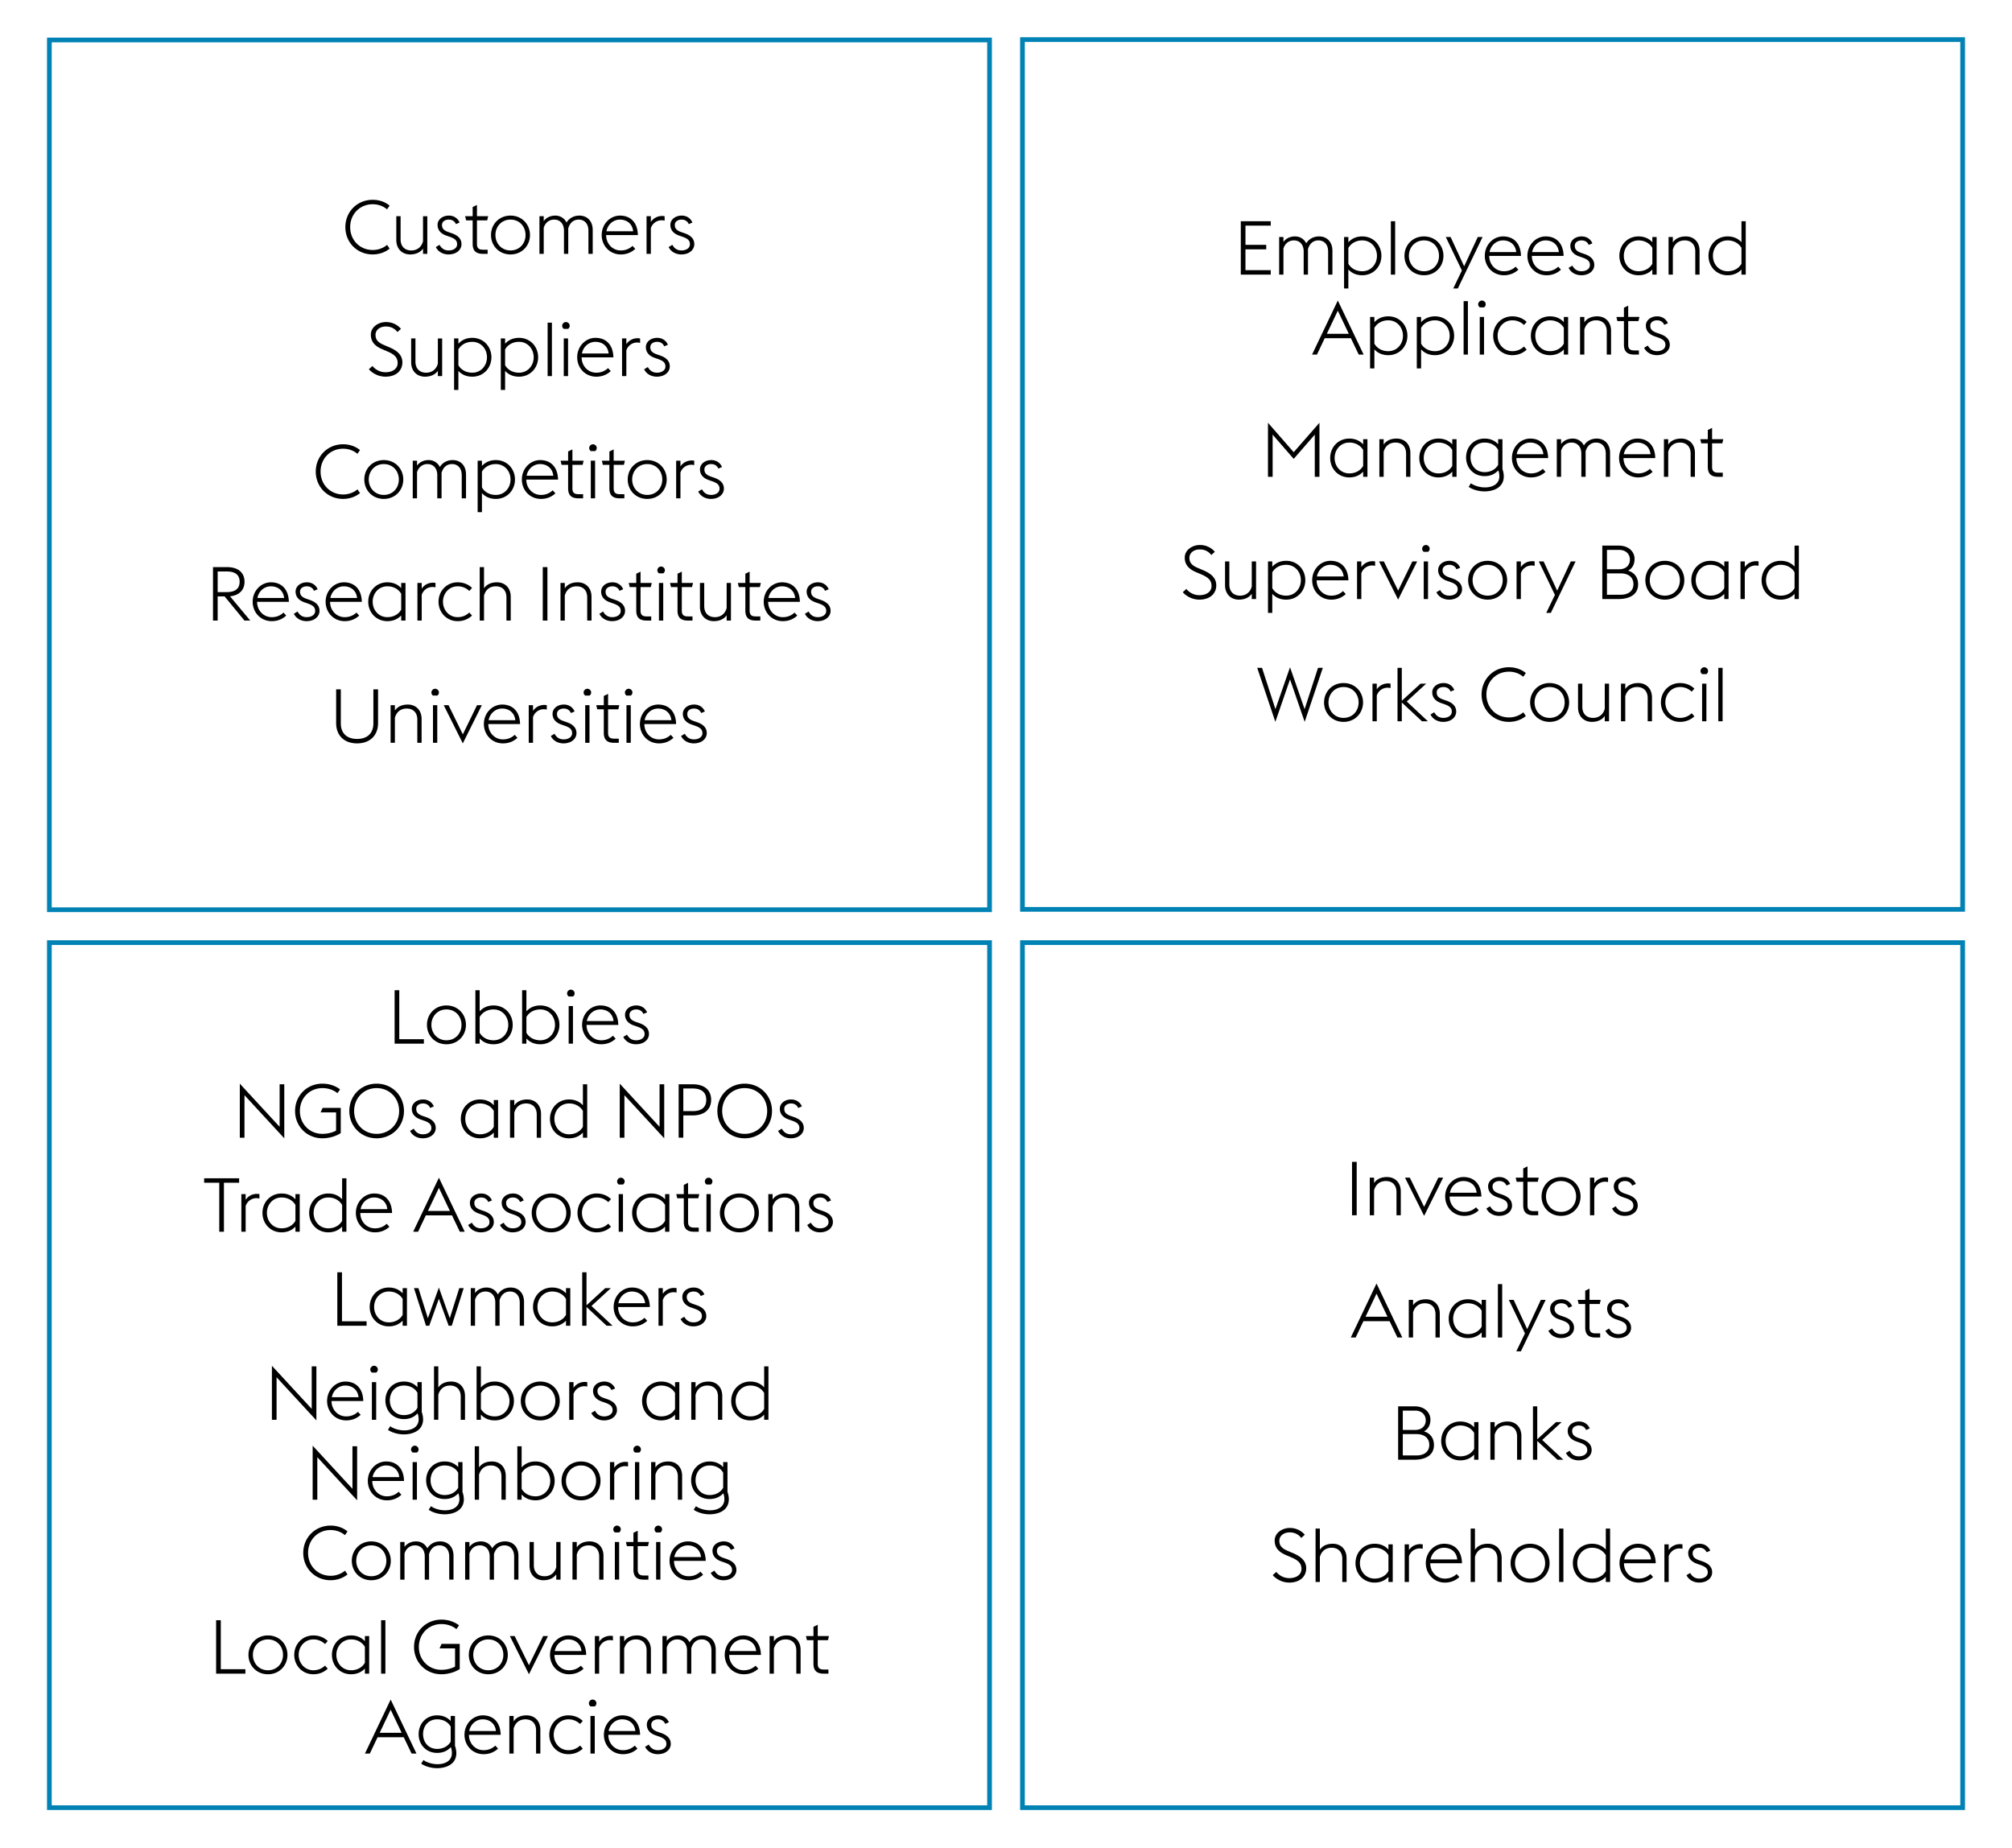 <svg xmlns="http://www.w3.org/2000/svg" width="428" height="393" viewBox="0 0 428 393"><path d="M210 201v183H11V201h199m1-1H10v185h201V200zM210 9v184H11V9h199m1-1H10v186h201V8zM417 8.925v184H218v-184h199m1-1H217v186h201v-186zM417 201v183H218V201h199m1-1H217v185h201V200z" fill="#0082b4"/><g><path d="M83.944 210.627h.992v10.42h5.234v.944h-6.227v-11.364zM90.824 217.99c0-2.272 1.713-4.129 4.146-4.129s4.146 1.856 4.146 4.129c0 2.273-1.713 4.13-4.146 4.13s-4.146-1.857-4.146-4.13zm7.347 0c0-1.792-1.265-3.281-3.201-3.281-1.905 0-3.201 1.489-3.201 3.281 0 1.793 1.296 3.281 3.201 3.281 1.936 0 3.201-1.488 3.201-3.281zM101.126 210.627h.912v4.481c.769-.832 1.761-1.248 2.962-1.248 2.385 0 4.065 1.856 4.065 4.129 0 2.273-1.681 4.13-4.065 4.13-1.201 0-2.193-.4-2.962-1.232v1.104h-.912v-11.364zm.912 5.699v3.345c.497.896 1.537 1.601 2.962 1.601 1.841 0 3.121-1.488 3.121-3.281 0-1.792-1.28-3.281-3.121-3.281-1.425-.002-2.465.719-2.962 1.616zM111.065 210.627h.912v4.481c.769-.832 1.761-1.248 2.961-1.248 2.385 0 4.065 1.856 4.065 4.129 0 2.273-1.681 4.13-4.065 4.13-1.2 0-2.192-.4-2.961-1.232v1.104h-.912v-11.364zm.913 5.699v3.345c.496.896 1.536 1.601 2.961 1.601 1.841 0 3.121-1.488 3.121-3.281 0-1.792-1.28-3.281-3.121-3.281-1.425-.002-2.465.719-2.961 1.616zM120.634 211.299c0-.432.368-.8.801-.8s.801.368.801.8a.803.803 0 01-.353.656h-.896a.799.799 0 01-.353-.656zm.337 2.69h.912v8.003h-.912v-8.003zM123.827 217.99c0-2.289 1.745-4.129 3.906-4.129 2.097 0 3.729 1.328 3.793 4.146h-6.755c0 1.792 1.312 3.265 3.121 3.265 1.089 0 1.905-.416 2.497-.976l.576.64c-.688.641-1.696 1.185-3.073 1.185-2.368-.001-4.065-1.858-4.065-4.131zm1.009-.8h5.682c-.176-1.648-1.392-2.481-2.816-2.481-1.378-.001-2.578.992-2.866 2.481zM132.592 220.551l.784-.48c.433.769 1.024 1.2 1.953 1.2.992 0 1.793-.496 1.793-1.312 0-.784-.433-1.2-1.585-1.601l-.736-.256c-1.44-.512-1.841-1.425-1.841-2.272 0-1.089.993-1.969 2.417-1.969 1.009 0 1.873.527 2.273 1.473l-.784.336c-.24-.576-.753-.961-1.521-.961-.784 0-1.44.416-1.44 1.137 0 .624.24 1.12 1.329 1.505l.784.271c1.345.48 2.033 1.217 2.033 2.321 0 1.137-1.009 2.177-2.77 2.177-1.136 0-2.209-.561-2.689-1.569zM52.006 232.948v9.044h-.992V230.5l8.468 9.171v-9.043h.992v11.492l-8.468-9.172zM62.771 236.309c0-3.297 2.545-5.81 5.811-5.81 1.457 0 2.753.447 3.762 1.216l-.561.801c-.816-.656-1.889-1.072-3.201-1.072-2.737 0-4.786 2.112-4.786 4.865 0 2.754 2.049 4.866 4.786 4.866 1.024 0 2.113-.24 2.913-.688v-3.873h-3.297l.432-.961h3.857v5.362c-1.056.688-2.528 1.104-3.905 1.104-3.266.001-5.811-2.512-5.811-5.81zM74.311 236.309c0-3.297 2.545-5.81 5.811-5.81s5.811 2.513 5.811 5.81c0 3.298-2.545 5.811-5.811 5.811s-5.811-2.513-5.811-5.811zm10.596 0c0-2.753-2.049-4.865-4.786-4.865s-4.786 2.112-4.786 4.865c0 2.754 2.049 4.866 4.786 4.866s4.786-2.112 4.786-4.866zM87.231 240.551l.784-.48c.433.769 1.024 1.2 1.953 1.2.992 0 1.793-.496 1.793-1.312 0-.784-.433-1.2-1.585-1.601l-.736-.256c-1.44-.512-1.84-1.425-1.84-2.272 0-1.089.993-1.969 2.417-1.969 1.009 0 1.873.527 2.273 1.473l-.784.336c-.24-.576-.753-.961-1.521-.961-.784 0-1.44.416-1.44 1.137 0 .624.24 1.12 1.329 1.505l.784.271c1.345.48 2.033 1.217 2.033 2.321 0 1.137-1.009 2.177-2.77 2.177-1.137 0-2.209-.561-2.69-1.569zM105.042 240.903c-.768.816-1.776 1.217-2.945 1.217-2.385 0-4.065-1.856-4.065-4.13 0-2.272 1.681-4.129 4.065-4.129 1.169 0 2.178.399 2.945 1.232v-1.104h.913v8.003h-.913v-1.089zm0-1.233v-3.377c-.512-.881-1.536-1.585-2.945-1.585-1.84 0-3.121 1.489-3.121 3.281 0 1.793 1.281 3.281 3.121 3.281 1.424.001 2.449-.703 2.945-1.6zM108.494 233.989h.912v1.152c.641-.961 1.697-1.28 2.754-1.28 1.681 0 2.929 1.152 2.929 3.073v5.058h-.912v-4.93c0-1.521-.912-2.354-2.257-2.354-1.377 0-2.209.833-2.514 1.969v5.314h-.912v-8.002zM123.999 240.903c-.769.816-1.777 1.217-2.945 1.217-2.385 0-4.065-1.856-4.065-4.13 0-2.272 1.681-4.129 4.065-4.129 1.168 0 2.177.399 2.945 1.232v-4.466h.912v11.364h-.912v-1.088zm0-1.233v-3.377c-.513-.881-1.537-1.585-2.945-1.585-1.841 0-3.121 1.489-3.121 3.281 0 1.793 1.28 3.281 3.121 3.281 1.425.001 2.449-.703 2.945-1.6zM132.828 232.948v9.044h-.992V230.5l8.468 9.171v-9.043h.992v11.492l-8.468-9.172zM144.363 230.627h2.977c2.465 0 3.938 1.2 3.938 3.313 0 2.064-1.473 3.312-3.938 3.312h-1.984v4.738h-.992v-11.363zm2.977 5.714c1.938 0 2.897-.849 2.897-2.4 0-1.553-.96-2.417-2.897-2.417h-1.984v4.817h1.984zM152.603 236.309c0-3.297 2.545-5.81 5.811-5.81 3.265 0 5.81 2.513 5.81 5.81 0 3.298-2.545 5.811-5.81 5.811-3.267 0-5.811-2.513-5.811-5.811zm10.595 0c0-2.753-2.049-4.865-4.785-4.865-2.737 0-4.786 2.112-4.786 4.865 0 2.754 2.049 4.866 4.786 4.866 2.736 0 4.785-2.112 4.785-4.866zM165.523 240.551l.784-.48c.433.769 1.024 1.2 1.953 1.2.992 0 1.793-.496 1.793-1.312 0-.784-.433-1.2-1.585-1.601l-.736-.256c-1.44-.512-1.841-1.425-1.841-2.272 0-1.089.993-1.969 2.417-1.969 1.009 0 1.873.527 2.273 1.473l-.784.336c-.24-.576-.753-.961-1.521-.961-.784 0-1.44.416-1.44 1.137 0 .624.24 1.12 1.329 1.505l.784.271c1.345.48 2.033 1.217 2.033 2.321 0 1.137-1.009 2.177-2.77 2.177-1.136 0-2.208-.561-2.689-1.569zM46.643 251.572h-3.217v-.944h7.442v.944h-3.233v10.42h-.992v-10.42zM51.344 253.989h.912v1.216c.545-.816 1.425-1.264 2.401-1.264.176 0 .353.016.528.048v.944a2.78 2.78 0 00-.624-.08c-1.041 0-1.953.64-2.306 1.664v5.475h-.912v-8.003zM62.845 260.903c-.769.816-1.777 1.217-2.945 1.217-2.385 0-4.065-1.856-4.065-4.13 0-2.272 1.681-4.129 4.065-4.129 1.168 0 2.177.399 2.945 1.232v-1.104h.912v8.003h-.912v-1.089zm0-1.233v-3.377c-.513-.881-1.537-1.585-2.945-1.585-1.841 0-3.121 1.489-3.121 3.281 0 1.793 1.28 3.281 3.121 3.281 1.424.001 2.449-.703 2.945-1.6zM72.778 260.903c-.768.816-1.776 1.217-2.945 1.217-2.385 0-4.065-1.856-4.065-4.13 0-2.272 1.681-4.129 4.065-4.129 1.169 0 2.178.399 2.945 1.232v-4.466h.913v11.364h-.913v-1.088zm0-1.233v-3.377c-.512-.881-1.536-1.585-2.945-1.585-1.84 0-3.121 1.489-3.121 3.281 0 1.793 1.281 3.281 3.121 3.281 1.425.001 2.449-.703 2.945-1.6zM75.702 257.99c0-2.289 1.745-4.129 3.906-4.129 2.097 0 3.729 1.328 3.793 4.146h-6.755c0 1.792 1.312 3.265 3.121 3.265 1.089 0 1.905-.416 2.497-.976l.576.64c-.688.641-1.696 1.185-3.073 1.185-2.368-.001-4.065-1.858-4.065-4.131zm1.009-.8h5.682c-.176-1.648-1.392-2.481-2.816-2.481-1.378-.001-2.578.992-2.866 2.481zM93.368 250.5l5.49 11.492h-1.041l-1.664-3.474h-5.57l-1.649 3.474h-1.04l5.474-11.492zm-2.337 7.074h4.674l-2.337-4.914-2.337 4.914zM99.593 260.551l.784-.48c.432.769 1.024 1.2 1.953 1.2.992 0 1.792-.496 1.792-1.312 0-.784-.432-1.2-1.584-1.601l-.736-.256c-1.44-.512-1.841-1.425-1.841-2.272 0-1.089.992-1.969 2.417-1.969 1.008 0 1.872.527 2.272 1.473l-.784.336c-.24-.576-.752-.961-1.521-.961-.784 0-1.44.416-1.44 1.137 0 .624.24 1.12 1.328 1.505l.784.271c1.345.48 2.033 1.217 2.033 2.321 0 1.137-1.009 2.177-2.77 2.177-1.134 0-2.207-.561-2.687-1.569zM106.355 260.551l.784-.48c.433.769 1.024 1.2 1.953 1.2.992 0 1.793-.496 1.793-1.312 0-.784-.433-1.2-1.585-1.601l-.736-.256c-1.44-.512-1.841-1.425-1.841-2.272 0-1.089.993-1.969 2.417-1.969 1.009 0 1.873.527 2.273 1.473l-.784.336c-.24-.576-.753-.961-1.521-.961-.784 0-1.44.416-1.44 1.137 0 .624.24 1.12 1.329 1.505l.784.271c1.345.48 2.033 1.217 2.033 2.321 0 1.137-1.009 2.177-2.77 2.177-1.136 0-2.208-.561-2.689-1.569zM113.11 257.99c0-2.272 1.713-4.129 4.146-4.129 2.434 0 4.146 1.856 4.146 4.129 0 2.273-1.713 4.13-4.146 4.13s-4.146-1.857-4.146-4.13zm7.348 0c0-1.792-1.265-3.281-3.202-3.281-1.904 0-3.201 1.489-3.201 3.281 0 1.793 1.297 3.281 3.201 3.281 1.937 0 3.202-1.488 3.202-3.281zM122.85 257.99c0-2.272 1.713-4.129 4.065-4.129 1.377 0 2.386.544 3.058 1.184l-.576.656a3.496 3.496 0 00-2.481-.992c-1.809 0-3.121 1.489-3.121 3.281 0 1.793 1.312 3.281 3.121 3.281 1.089 0 1.89-.432 2.481-.992l.576.656c-.672.641-1.681 1.185-3.058 1.185-2.353 0-4.065-1.857-4.065-4.13zM131.275 251.299c0-.432.368-.8.8-.8.433 0 .801.368.801.8a.8.8 0 01-.353.656h-.896a.8.8 0 01-.352-.656zm.336 2.69h.912v8.003h-.912v-8.003zM141.479 260.903c-.769.816-1.777 1.217-2.945 1.217-2.385 0-4.065-1.856-4.065-4.13 0-2.272 1.681-4.129 4.065-4.129 1.168 0 2.177.399 2.945 1.232v-1.104h.912v8.003h-.912v-1.089zm0-1.233v-3.377c-.513-.881-1.537-1.585-2.945-1.585-1.841 0-3.121 1.489-3.121 3.281 0 1.793 1.28 3.281 3.121 3.281 1.425.001 2.449-.703 2.945-1.6zM143.855 253.989h1.601v-1.953l.912-.448v2.401h2.386l-.209.88h-2.177v4.979c0 .88.32 1.265 1.297 1.265h.977v.88h-.992c-1.425 0-2.193-.592-2.193-2.113v-5.01h-1.393l-.209-.881zM149.944 251.299c0-.432.368-.8.801-.8s.801.368.801.8a.803.803 0 01-.353.656h-.896a.801.801 0 01-.353-.656zm.337 2.69h.912v8.003h-.912v-8.003zM153.139 257.99c0-2.272 1.713-4.129 4.146-4.129s4.146 1.856 4.146 4.129c0 2.273-1.713 4.13-4.146 4.13s-4.146-1.857-4.146-4.13zm7.346 0c0-1.792-1.265-3.281-3.201-3.281-1.905 0-3.201 1.489-3.201 3.281 0 1.793 1.296 3.281 3.201 3.281 1.937 0 3.201-1.488 3.201-3.281zM163.44 253.989h.912v1.152c.641-.961 1.697-1.28 2.754-1.28 1.681 0 2.929 1.152 2.929 3.073v5.058h-.912v-4.93c0-1.521-.912-2.354-2.257-2.354-1.377 0-2.209.833-2.514 1.969v5.314h-.912v-8.002zM171.719 260.551l.784-.48c.433.769 1.024 1.2 1.953 1.2.992 0 1.793-.496 1.793-1.312 0-.784-.433-1.2-1.585-1.601l-.736-.256c-1.44-.512-1.841-1.425-1.841-2.272 0-1.089.993-1.969 2.417-1.969 1.009 0 1.873.527 2.273 1.473l-.784.336c-.24-.576-.753-.961-1.521-.961-.784 0-1.44.416-1.44 1.137 0 .624.24 1.12 1.329 1.505l.784.271c1.345.48 2.033 1.217 2.033 2.321 0 1.137-1.009 2.177-2.77 2.177-1.137 0-2.209-.561-2.689-1.569zM71.756 270.627h.992v10.42h5.234v.944h-6.227v-11.364zM85.654 280.903c-.769.816-1.777 1.217-2.945 1.217-2.385 0-4.065-1.856-4.065-4.13 0-2.272 1.681-4.129 4.065-4.129 1.168 0 2.177.399 2.945 1.232v-1.104h.912v8.003h-.912v-1.089zm0-1.233v-3.377c-.513-.881-1.537-1.585-2.945-1.585-1.841 0-3.121 1.489-3.121 3.281 0 1.793 1.28 3.281 3.121 3.281 1.425.001 2.449-.703 2.945-1.6zM88.061 273.989h.944l2.017 6.402 2.337-6.53 2.321 6.53 2.017-6.402h.944l-2.545 8.003h-.656l-2.081-5.746-2.049 5.746h-.688l-2.561-8.003zM110.562 277.062c0-1.505-.864-2.354-2.064-2.354s-1.953.801-2.241 1.938c.017.096.017.191.017.288v5.058h-.912v-4.93c0-1.505-.881-2.354-2.081-2.354-1.121 0-1.905.704-2.226 1.729v5.555h-.912v-8.003h.912v1.04c.641-.864 1.601-1.168 2.466-1.168 1.024 0 1.92.527 2.385 1.473.704-1.137 1.824-1.473 2.721-1.473 1.681 0 2.85 1.152 2.85 3.073v5.058h-.913v-4.93zM120.399 280.903c-.768.816-1.776 1.217-2.945 1.217-2.385 0-4.065-1.856-4.065-4.13 0-2.272 1.681-4.129 4.065-4.129 1.169 0 2.178.399 2.945 1.232v-1.104h.913v8.003h-.913v-1.089zm0-1.233v-3.377c-.512-.881-1.536-1.585-2.945-1.585-1.84 0-3.121 1.489-3.121 3.281 0 1.793 1.281 3.281 3.121 3.281 1.425.001 2.449-.703 2.945-1.6zM123.852 270.627h.912v7.011l3.986-3.649h1.2l-4.13 3.793 4.498 4.21h-1.265l-4.29-4.002v4.002h-.912v-11.365zM130.541 277.99c0-2.289 1.744-4.129 3.905-4.129 2.097 0 3.729 1.328 3.794 4.146h-6.755c0 1.792 1.312 3.265 3.121 3.265 1.088 0 1.904-.416 2.497-.976l.576.64c-.688.641-1.696 1.185-3.073 1.185-2.369-.001-4.065-1.858-4.065-4.131zm1.008-.8h5.683c-.176-1.648-1.393-2.481-2.817-2.481-1.377-.001-2.578.992-2.866 2.481zM140.083 273.989h.912v1.216c.545-.816 1.425-1.264 2.401-1.264.176 0 .353.016.528.048v.944a2.78 2.78 0 00-.624-.08c-1.041 0-1.953.64-2.306 1.664v5.475h-.912v-8.003zM144.781 280.551l.784-.48c.433.769 1.024 1.2 1.953 1.2.992 0 1.793-.496 1.793-1.312 0-.784-.433-1.2-1.585-1.601l-.736-.256c-1.44-.512-1.841-1.425-1.841-2.272 0-1.089.993-1.969 2.417-1.969 1.009 0 1.873.527 2.273 1.473l-.784.336c-.24-.576-.753-.961-1.521-.961-.784 0-1.44.416-1.44 1.137 0 .624.24 1.12 1.329 1.505l.784.271c1.345.48 2.033 1.217 2.033 2.321 0 1.137-1.009 2.177-2.77 2.177-1.136 0-2.208-.561-2.689-1.569zM58.834 292.948v9.044h-.992V290.5l8.468 9.171v-9.043h.992v11.492l-8.468-9.172zM69.58 297.99c0-2.289 1.745-4.129 3.906-4.129 2.097 0 3.729 1.328 3.793 4.146h-6.755c0 1.792 1.312 3.265 3.121 3.265 1.089 0 1.905-.416 2.497-.976l.576.64c-.688.641-1.696 1.185-3.073 1.185-2.368-.001-4.065-1.858-4.065-4.131zm1.009-.8h5.682c-.176-1.648-1.392-2.481-2.816-2.481-1.378-.001-2.578.992-2.866 2.481zM78.773 291.299c0-.432.368-.8.801-.8s.801.368.801.8a.803.803 0 01-.353.656h-.896a.801.801 0 01-.353-.656zm.337 2.69h.912v8.003h-.912v-8.003zM82.527 304.136l.48-.768c.688.512 1.873.88 2.993.88 1.537 0 3.058-.656 3.058-2.369 0-.368-.064-.912-.24-1.248-.753.816-1.713 1.216-2.897 1.216-2.369 0-3.938-1.792-3.938-3.985 0-2.209 1.568-4.001 3.938-4.001 1.185 0 2.113.399 2.881 1.2v-1.072h.913v6.354a4.74 4.74 0 01.288 1.553c0 2.32-2.081 3.201-4.114 3.201-1.201 0-2.497-.368-3.362-.961zm6.275-4.689v-3.186c-.479-.88-1.473-1.553-2.881-1.553-1.841 0-2.993 1.393-2.993 3.153 0 1.729 1.152 3.138 2.993 3.138 1.408.001 2.401-.688 2.881-1.552zM92.325 290.627h.912v4.514c.641-.961 1.697-1.28 2.754-1.28 1.681 0 2.929 1.152 2.929 3.073v5.058h-.912v-4.93c0-1.521-.912-2.354-2.257-2.354-1.377 0-2.209.833-2.514 1.969v5.314h-.912v-11.364zM101.383 290.627h.912v4.481c.769-.832 1.761-1.248 2.962-1.248 2.385 0 4.065 1.856 4.065 4.129 0 2.273-1.681 4.13-4.065 4.13-1.201 0-2.193-.4-2.962-1.232v1.104h-.912v-11.364zm.912 5.699v3.345c.497.896 1.537 1.601 2.962 1.601 1.841 0 3.121-1.488 3.121-3.281 0-1.792-1.28-3.281-3.121-3.281-1.425-.002-2.465.719-2.962 1.616zM110.785 297.99c0-2.272 1.713-4.129 4.146-4.129 2.434 0 4.146 1.856 4.146 4.129 0 2.273-1.713 4.13-4.146 4.13s-4.146-1.857-4.146-4.13zm7.348 0c0-1.792-1.265-3.281-3.202-3.281-1.904 0-3.201 1.489-3.201 3.281 0 1.793 1.297 3.281 3.201 3.281 1.937 0 3.202-1.488 3.202-3.281zM121.088 293.989H122v1.216c.545-.816 1.425-1.264 2.401-1.264.176 0 .353.016.528.048v.944a2.78 2.78 0 00-.624-.08c-1.041 0-1.953.64-2.306 1.664v5.475h-.912v-8.003zM125.786 300.551l.784-.48c.433.769 1.024 1.2 1.953 1.2.992 0 1.793-.496 1.793-1.312 0-.784-.433-1.2-1.585-1.601l-.736-.256c-1.44-.512-1.841-1.425-1.841-2.272 0-1.089.993-1.969 2.417-1.969 1.009 0 1.873.527 2.273 1.473l-.784.336c-.24-.576-.753-.961-1.521-.961-.784 0-1.44.416-1.44 1.137 0 .624.24 1.12 1.329 1.505l.784.271c1.345.48 2.033 1.217 2.033 2.321 0 1.137-1.009 2.177-2.77 2.177-1.136 0-2.208-.561-2.689-1.569zM143.597 300.903c-.768.816-1.776 1.217-2.945 1.217-2.385 0-4.065-1.856-4.065-4.13 0-2.272 1.681-4.129 4.065-4.129 1.169 0 2.178.399 2.945 1.232v-1.104h.913v8.003h-.913v-1.089zm0-1.233v-3.377c-.512-.881-1.536-1.585-2.945-1.585-1.84 0-3.121 1.489-3.121 3.281 0 1.793 1.281 3.281 3.121 3.281 1.424.001 2.449-.703 2.945-1.6zM147.049 293.989h.912v1.152c.641-.961 1.696-1.28 2.753-1.28 1.681 0 2.93 1.152 2.93 3.073v5.058h-.913v-4.93c0-1.521-.912-2.354-2.257-2.354-1.376 0-2.209.833-2.513 1.969v5.314h-.912v-8.002zM162.554 300.903c-.768.816-1.776 1.217-2.945 1.217-2.385 0-4.065-1.856-4.065-4.13 0-2.272 1.681-4.129 4.065-4.129 1.169 0 2.178.399 2.945 1.232v-4.466h.913v11.364h-.913v-1.088zm0-1.233v-3.377c-.512-.881-1.536-1.585-2.945-1.585-1.84 0-3.121 1.489-3.121 3.281 0 1.793 1.281 3.281 3.121 3.281 1.424.001 2.449-.703 2.945-1.6zM67.501 309.948v9.044h-.992V307.5l8.468 9.171v-9.043h.992v11.492l-8.468-9.172zM78.247 314.99c0-2.289 1.745-4.129 3.906-4.129 2.097 0 3.729 1.328 3.793 4.146h-6.755c0 1.792 1.312 3.265 3.121 3.265 1.089 0 1.905-.416 2.497-.976l.576.64c-.688.641-1.696 1.185-3.073 1.185-2.368-.001-4.065-1.858-4.065-4.131zm1.009-.8h5.682c-.176-1.648-1.392-2.481-2.816-2.481-1.378-.001-2.578.992-2.866 2.481zM87.44 308.299c0-.432.368-.8.801-.8s.801.368.801.8a.803.803 0 01-.353.656h-.896a.801.801 0 01-.353-.656zm.337 2.69h.912v8.003h-.912v-8.003zM91.194 321.136l.48-.768c.688.512 1.873.88 2.993.88 1.537 0 3.058-.656 3.058-2.369 0-.368-.064-.912-.24-1.248-.753.816-1.713 1.216-2.897 1.216-2.369 0-3.938-1.792-3.938-3.985 0-2.209 1.568-4.001 3.938-4.001 1.185 0 2.113.399 2.881 1.2v-1.072h.913v6.354a4.74 4.74 0 01.288 1.553c0 2.32-2.081 3.201-4.114 3.201-1.201 0-2.497-.368-3.362-.961zm6.275-4.689v-3.186c-.479-.88-1.473-1.553-2.881-1.553-1.841 0-2.993 1.393-2.993 3.153 0 1.729 1.152 3.138 2.993 3.138 1.408.001 2.401-.688 2.881-1.552zM100.992 307.627h.912v4.514c.641-.961 1.697-1.28 2.754-1.28 1.681 0 2.929 1.152 2.929 3.073v5.058h-.912v-4.93c0-1.521-.912-2.354-2.257-2.354-1.377 0-2.209.833-2.514 1.969v5.314h-.912v-11.364zM110.05 307.627h.912v4.481c.769-.832 1.761-1.248 2.962-1.248 2.385 0 4.065 1.856 4.065 4.129 0 2.273-1.681 4.13-4.065 4.13-1.201 0-2.193-.4-2.962-1.232v1.104h-.912v-11.364zm.912 5.699v3.345c.497.896 1.537 1.601 2.962 1.601 1.841 0 3.121-1.488 3.121-3.281 0-1.792-1.28-3.281-3.121-3.281-1.425-.002-2.465.719-2.962 1.616zM119.452 314.99c0-2.272 1.713-4.129 4.146-4.129 2.434 0 4.146 1.856 4.146 4.129 0 2.273-1.713 4.13-4.146 4.13s-4.146-1.857-4.146-4.13zm7.348 0c0-1.792-1.265-3.281-3.202-3.281-1.904 0-3.201 1.489-3.201 3.281 0 1.793 1.297 3.281 3.201 3.281 1.937 0 3.202-1.488 3.202-3.281zM129.755 310.989h.912v1.216c.545-.816 1.425-1.264 2.401-1.264.176 0 .353.016.528.048v.944a2.78 2.78 0 00-.624-.08c-1.041 0-1.953.64-2.306 1.664v5.475h-.912v-8.003zM134.739 308.299c0-.432.368-.8.801-.8s.801.368.801.8a.803.803 0 01-.353.656h-.896a.801.801 0 01-.353-.656zm.337 2.69h.912v8.003h-.912v-8.003zM138.51 310.989h.912v1.152c.641-.961 1.696-1.28 2.753-1.28 1.681 0 2.93 1.152 2.93 3.073v5.058h-.913v-4.93c0-1.521-.912-2.354-2.257-2.354-1.376 0-2.209.833-2.513 1.969v5.314h-.912v-8.002zM147.564 321.136l.479-.768c.688.512 1.873.88 2.994.88 1.536 0 3.057-.656 3.057-2.369 0-.368-.063-.912-.24-1.248-.752.816-1.713 1.216-2.896 1.216-2.369 0-3.938-1.792-3.938-3.985 0-2.209 1.569-4.001 3.938-4.001 1.184 0 2.112.399 2.881 1.2v-1.072h.912v6.354c.192.528.288 1.088.288 1.553 0 2.32-2.081 3.201-4.113 3.201-1.2 0-2.497-.368-3.362-.961zm6.275-4.689v-3.186c-.48-.88-1.473-1.553-2.881-1.553-1.841 0-2.993 1.393-2.993 3.153 0 1.729 1.152 3.138 2.993 3.138 1.408.001 2.4-.688 2.881-1.552zM64.51 330.309c0-3.297 2.545-5.81 5.811-5.81 1.377 0 2.625.432 3.602 1.232l-.544.8c-.801-.672-1.841-1.088-3.058-1.088-2.737 0-4.786 2.112-4.786 4.865 0 2.754 2.049 4.866 4.786 4.866a4.755 4.755 0 003.073-1.088l.528.8c-.96.784-2.225 1.232-3.602 1.232-3.265.002-5.81-2.511-5.81-5.809zM74.837 331.99c0-2.272 1.713-4.129 4.146-4.129s4.146 1.856 4.146 4.129c0 2.273-1.713 4.13-4.146 4.13s-4.146-1.857-4.146-4.13zm7.347 0c0-1.792-1.265-3.281-3.201-3.281-1.905 0-3.201 1.489-3.201 3.281 0 1.793 1.296 3.281 3.201 3.281 1.936 0 3.201-1.488 3.201-3.281zM95.559 331.062c0-1.505-.864-2.354-2.064-2.354s-1.953.801-2.241 1.938c.017.096.017.191.017.288v5.058h-.912v-4.93c0-1.505-.881-2.354-2.081-2.354-1.121 0-1.905.704-2.226 1.729v5.555h-.912v-8.003h.912v1.04c.641-.864 1.601-1.168 2.466-1.168 1.024 0 1.92.527 2.385 1.473.704-1.137 1.824-1.473 2.721-1.473 1.681 0 2.85 1.152 2.85 3.073v5.058h-.913v-4.93zM109.368 331.062c0-1.505-.864-2.354-2.064-2.354s-1.953.801-2.241 1.938c.017.096.017.191.017.288v5.058h-.912v-4.93c0-1.505-.881-2.354-2.081-2.354-1.121 0-1.905.704-2.226 1.729v5.555h-.912v-8.003h.912v1.04c.641-.864 1.601-1.168 2.466-1.168 1.024 0 1.92.527 2.385 1.473.704-1.137 1.824-1.473 2.721-1.473 1.681 0 2.85 1.152 2.85 3.073v5.058h-.913v-4.93zM118.328 334.872c-.656.928-1.713 1.248-2.737 1.248-1.681 0-2.945-1.152-2.945-3.073v-5.058h.913v4.93c0 1.521.928 2.353 2.272 2.353s2.209-.816 2.497-1.952v-5.33h.912v8.003h-.912v-1.121zM121.78 327.989h.912v1.152c.641-.961 1.697-1.28 2.754-1.28 1.681 0 2.929 1.152 2.929 3.073v5.058h-.912v-4.93c0-1.521-.912-2.354-2.257-2.354-1.377 0-2.209.833-2.514 1.969v5.314h-.912v-8.002zM130.458 325.299c0-.432.368-.8.801-.8s.801.368.801.8a.803.803 0 01-.353.656h-.896a.801.801 0 01-.353-.656zm.337 2.69h.912v8.003h-.912v-8.003zM133.147 327.989h1.601v-1.953l.912-.448v2.401h2.386l-.209.88h-2.177v4.979c0 .88.32 1.265 1.297 1.265h.977v.88h-.992c-1.425 0-2.193-.592-2.193-2.113v-5.01h-1.393l-.209-.881zM139.237 325.299c0-.432.368-.8.8-.8.433 0 .801.368.801.8a.8.8 0 01-.353.656h-.896a.8.8 0 01-.352-.656zm.336 2.69h.912v8.003h-.912v-8.003zM142.431 331.99c0-2.289 1.745-4.129 3.906-4.129 2.097 0 3.729 1.328 3.793 4.146h-6.755c0 1.792 1.312 3.265 3.121 3.265 1.089 0 1.905-.416 2.497-.976l.576.64c-.688.641-1.696 1.185-3.073 1.185-2.368-.001-4.065-1.858-4.065-4.131zm1.008-.8h5.682c-.176-1.648-1.392-2.481-2.816-2.481-1.377-.001-2.577.992-2.866 2.481zM151.195 334.551l.784-.48c.432.769 1.024 1.2 1.953 1.2.992 0 1.792-.496 1.792-1.312 0-.784-.432-1.2-1.584-1.601l-.736-.256c-1.44-.512-1.841-1.425-1.841-2.272 0-1.089.992-1.969 2.417-1.969 1.008 0 1.872.527 2.272 1.473l-.784.336c-.24-.576-.752-.961-1.521-.961-.784 0-1.44.416-1.44 1.137 0 .624.24 1.12 1.328 1.505l.784.271c1.345.48 2.033 1.217 2.033 2.321 0 1.137-1.009 2.177-2.77 2.177-1.134 0-2.206-.561-2.687-1.569zM45.976 344.627h.992v10.42h5.234v.944h-6.227v-11.364zM52.855 351.99c0-2.272 1.713-4.129 4.146-4.129s4.146 1.856 4.146 4.129c0 2.273-1.713 4.13-4.146 4.13s-4.146-1.857-4.146-4.13zm7.347 0c0-1.792-1.265-3.281-3.201-3.281-1.905 0-3.201 1.489-3.201 3.281 0 1.793 1.296 3.281 3.201 3.281 1.937 0 3.201-1.488 3.201-3.281zM62.594 351.99c0-2.272 1.713-4.129 4.065-4.129 1.377 0 2.386.544 3.058 1.184l-.576.656a3.496 3.496 0 00-2.481-.992c-1.809 0-3.121 1.489-3.121 3.281 0 1.793 1.312 3.281 3.121 3.281 1.089 0 1.89-.432 2.481-.992l.576.656c-.672.641-1.681 1.185-3.058 1.185-2.352 0-4.065-1.857-4.065-4.13zM77.62 354.903c-.768.816-1.776 1.217-2.945 1.217-2.385 0-4.065-1.856-4.065-4.13 0-2.272 1.681-4.129 4.065-4.129 1.169 0 2.178.399 2.945 1.232v-1.104h.913v8.003h-.913v-1.089zm0-1.233v-3.377c-.512-.881-1.536-1.585-2.945-1.585-1.84 0-3.121 1.489-3.121 3.281 0 1.793 1.281 3.281 3.121 3.281 1.425.001 2.449-.703 2.945-1.6zM81.07 344.627h.912v11.364h-.912v-11.364zM88.078 350.309c0-3.297 2.545-5.81 5.811-5.81 1.456 0 2.753.447 3.761 1.216l-.56.801c-.816-.656-1.889-1.072-3.201-1.072-2.737 0-4.786 2.112-4.786 4.865 0 2.754 2.049 4.866 4.786 4.866 1.024 0 2.112-.24 2.913-.688v-3.873h-3.298l.433-.961h3.857v5.362c-1.057.688-2.529 1.104-3.905 1.104-3.266.001-5.811-2.512-5.811-5.81zM99.729 351.99c0-2.272 1.713-4.129 4.146-4.129s4.146 1.856 4.146 4.129c0 2.273-1.713 4.13-4.146 4.13s-4.146-1.857-4.146-4.13zm7.347 0c0-1.792-1.265-3.281-3.201-3.281-1.905 0-3.201 1.489-3.201 3.281 0 1.793 1.296 3.281 3.201 3.281 1.937 0 3.201-1.488 3.201-3.281zM108.457 347.989h1.024l3.041 6.21 3.025-6.21h1.024l-4.05 8.131-4.064-8.131zM117.001 351.99c0-2.289 1.744-4.129 3.905-4.129 2.097 0 3.729 1.328 3.794 4.146h-6.755c0 1.792 1.312 3.265 3.121 3.265 1.088 0 1.904-.416 2.497-.976l.576.64c-.688.641-1.696 1.185-3.073 1.185-2.369-.001-4.065-1.858-4.065-4.131zm1.008-.8h5.683c-.176-1.648-1.393-2.481-2.817-2.481-1.377-.001-2.578.992-2.866 2.481zM126.543 347.989h.912v1.216c.545-.816 1.425-1.264 2.401-1.264.176 0 .353.016.528.048v.944a2.78 2.78 0 00-.624-.08c-1.041 0-1.953.64-2.306 1.664v5.475h-.912v-8.003zM131.865 347.989h.912v1.152c.641-.961 1.696-1.28 2.753-1.28 1.681 0 2.93 1.152 2.93 3.073v5.058h-.913v-4.93c0-1.521-.912-2.354-2.257-2.354-1.376 0-2.209.833-2.513 1.969v5.314h-.912v-8.002zM151.342 351.062c0-1.505-.864-2.354-2.064-2.354s-1.953.801-2.241 1.938c.017.096.017.191.017.288v5.058h-.912v-4.93c0-1.505-.881-2.354-2.081-2.354-1.121 0-1.905.704-2.226 1.729v5.555h-.912v-8.003h.912v1.04c.641-.864 1.601-1.168 2.466-1.168 1.024 0 1.92.527 2.385 1.473.704-1.137 1.824-1.473 2.721-1.473 1.681 0 2.85 1.152 2.85 3.073v5.058h-.913v-4.93zM154.169 351.99c0-2.289 1.744-4.129 3.905-4.129 2.097 0 3.729 1.328 3.794 4.146h-6.755c0 1.792 1.312 3.265 3.121 3.265 1.088 0 1.904-.416 2.497-.976l.576.64c-.688.641-1.696 1.185-3.073 1.185-2.369-.001-4.065-1.858-4.065-4.131zm1.008-.8h5.683c-.176-1.648-1.393-2.481-2.817-2.481-1.377-.001-2.578.992-2.866 2.481zM163.711 347.989h.912v1.152c.641-.961 1.697-1.28 2.754-1.28 1.681 0 2.929 1.152 2.929 3.073v5.058h-.912v-4.93c0-1.521-.912-2.354-2.257-2.354-1.377 0-2.209.833-2.514 1.969v5.314h-.912v-8.002zM171.441 347.989h1.601v-1.953l.912-.448v2.401h2.386l-.209.88h-2.177v4.979c0 .88.32 1.265 1.297 1.265h.977v.88h-.992c-1.425 0-2.193-.592-2.193-2.113v-5.01h-1.393l-.209-.881zM83.104 361.5l5.49 11.492h-1.041l-1.664-3.474h-5.57l-1.649 3.474h-1.04l5.474-11.492zm-2.337 7.074h4.674l-2.337-4.914-2.337 4.914zM89.597 375.136l.48-.768c.688.512 1.873.88 2.993.88 1.537 0 3.058-.656 3.058-2.369 0-.368-.064-.912-.24-1.248-.753.816-1.713 1.216-2.897 1.216-2.369 0-3.938-1.792-3.938-3.985 0-2.209 1.568-4.001 3.938-4.001 1.185 0 2.113.399 2.881 1.2v-1.072h.913v6.354a4.74 4.74 0 01.288 1.553c0 2.32-2.081 3.201-4.114 3.201-1.201 0-2.498-.368-3.362-.961zm6.274-4.689v-3.186c-.479-.88-1.473-1.553-2.881-1.553-1.841 0-2.993 1.393-2.993 3.153 0 1.729 1.152 3.138 2.993 3.138 1.408.001 2.402-.688 2.881-1.552zM98.809 368.99c0-2.289 1.744-4.129 3.905-4.129 2.097 0 3.729 1.328 3.794 4.146h-6.755c0 1.792 1.312 3.265 3.121 3.265 1.088 0 1.904-.416 2.497-.976l.576.64c-.688.641-1.696 1.185-3.073 1.185-2.369-.001-4.065-1.858-4.065-4.131zm1.007-.8h5.683c-.176-1.648-1.393-2.481-2.817-2.481-1.376-.001-2.578.992-2.866 2.481zM108.351 364.989h.912v1.152c.641-.961 1.697-1.28 2.754-1.28 1.681 0 2.929 1.152 2.929 3.073v5.058h-.912v-4.93c0-1.521-.912-2.354-2.257-2.354-1.377 0-2.209.833-2.514 1.969v5.314h-.912v-8.002zM116.845 368.99c0-2.272 1.713-4.129 4.065-4.129 1.377 0 2.385.544 3.058 1.184l-.577.656a3.495 3.495 0 00-2.48-.992c-1.809 0-3.121 1.489-3.121 3.281 0 1.793 1.312 3.281 3.121 3.281a3.492 3.492 0 002.48-.992l.577.656c-.673.641-1.681 1.185-3.058 1.185-2.352 0-4.065-1.857-4.065-4.13zM125.27 362.299c0-.432.368-.8.801-.8s.801.368.801.8a.803.803 0 01-.353.656h-.896a.799.799 0 01-.353-.656zm.336 2.69h.912v8.003h-.912v-8.003zM128.464 368.99c0-2.289 1.744-4.129 3.905-4.129 2.097 0 3.729 1.328 3.794 4.146h-6.755c0 1.792 1.312 3.265 3.121 3.265 1.088 0 1.904-.416 2.497-.976l.576.64c-.688.641-1.696 1.185-3.073 1.185-2.369-.001-4.065-1.858-4.065-4.131zm1.008-.8h5.683c-.176-1.648-1.393-2.481-2.817-2.481-1.377-.001-2.578.992-2.866 2.481zM137.228 371.551l.784-.48c.433.769 1.024 1.2 1.953 1.2.992 0 1.793-.496 1.793-1.312 0-.784-.433-1.2-1.585-1.601l-.736-.256c-1.44-.512-1.841-1.425-1.841-2.272 0-1.089.993-1.969 2.417-1.969 1.009 0 1.873.527 2.273 1.473l-.784.336c-.24-.576-.753-.961-1.521-.961-.784 0-1.44.416-1.44 1.137 0 .624.24 1.12 1.329 1.505l.784.271c1.345.48 2.033 1.217 2.033 2.321 0 1.137-1.009 2.177-2.77 2.177-1.137 0-2.209-.561-2.689-1.569z"/><g><path d="M73.467 48.309c0-3.297 2.545-5.81 5.811-5.81 1.376 0 2.625.432 3.601 1.232l-.544.8c-.8-.672-1.841-1.088-3.057-1.088-2.737 0-4.786 2.112-4.786 4.865 0 2.754 2.049 4.866 4.786 4.866a4.757 4.757 0 003.073-1.088l.527.8c-.96.784-2.225 1.232-3.601 1.232-3.265.002-5.81-2.511-5.81-5.809zM89.987 52.872c-.656.928-1.713 1.248-2.737 1.248-1.681 0-2.945-1.152-2.945-3.073v-5.058h.913v4.93c0 1.521.928 2.353 2.272 2.353s2.209-.815 2.497-1.952v-5.33h.912v8.003h-.912v-1.121zM92.711 52.551l.784-.48c.433.769 1.024 1.2 1.953 1.2.992 0 1.793-.496 1.793-1.312 0-.784-.433-1.2-1.585-1.601l-.736-.256c-1.44-.512-1.841-1.425-1.841-2.272 0-1.089.993-1.969 2.417-1.969 1.009 0 1.873.527 2.273 1.472l-.784.337c-.24-.576-.753-.961-1.521-.961-.785 0-1.441.416-1.441 1.137 0 .624.24 1.12 1.329 1.505l.784.271c1.345.48 2.033 1.217 2.033 2.321 0 1.137-1.009 2.177-2.77 2.177-1.135 0-2.208-.561-2.688-1.569zM98.946 45.989h1.601v-1.953l.912-.448v2.401h2.385l-.208.88h-2.177v4.979c0 .88.32 1.265 1.297 1.265h.976v.88h-.992c-1.425 0-2.192-.592-2.192-2.113v-5.01h-1.393l-.209-.881zM104.448 49.99c0-2.272 1.713-4.129 4.146-4.129s4.146 1.856 4.146 4.129c0 2.273-1.713 4.13-4.146 4.13s-4.146-1.857-4.146-4.13zm7.347 0c0-1.792-1.265-3.281-3.201-3.281-1.905 0-3.201 1.489-3.201 3.281 0 1.793 1.296 3.281 3.201 3.281 1.936 0 3.201-1.488 3.201-3.281zM125.171 49.062c0-1.505-.864-2.354-2.064-2.354-1.201 0-1.953.801-2.241 1.938.016.096.016.191.016.288v5.058h-.912v-4.93c0-1.505-.88-2.354-2.081-2.354-1.12 0-1.904.704-2.225 1.729v5.555h-.912v-8.003h.912v1.04c.641-.864 1.601-1.168 2.465-1.168 1.024 0 1.921.527 2.385 1.472.704-1.136 1.825-1.472 2.722-1.472 1.681 0 2.849 1.152 2.849 3.073v5.058h-.912v-4.93zM127.997 49.99c0-2.289 1.744-4.129 3.905-4.129 2.097 0 3.729 1.328 3.794 4.146h-6.755c0 1.792 1.312 3.265 3.121 3.265 1.089 0 1.904-.416 2.497-.976l.576.64c-.688.641-1.696 1.185-3.073 1.185-2.369-.001-4.065-1.858-4.065-4.131zm1.008-.8h5.683c-.176-1.648-1.393-2.481-2.817-2.481-1.377-.001-2.578.992-2.866 2.481zM137.539 45.989h.912v1.216c.545-.816 1.425-1.264 2.401-1.264.176 0 .353.016.528.048v.944a2.78 2.78 0 00-.624-.08c-1.041 0-1.953.64-2.306 1.664v5.475h-.912v-8.003zM142.237 52.551l.784-.48c.433.769 1.024 1.2 1.953 1.2.992 0 1.793-.496 1.793-1.312 0-.784-.433-1.2-1.585-1.601l-.736-.256c-1.44-.512-1.841-1.425-1.841-2.272 0-1.089.993-1.969 2.417-1.969 1.009 0 1.873.527 2.273 1.472l-.784.337c-.24-.576-.753-.961-1.521-.961-.785 0-1.441.416-1.441 1.137 0 .624.24 1.12 1.329 1.505l.784.271c1.345.48 2.033 1.217 2.033 2.321 0 1.137-1.009 2.177-2.77 2.177-1.135 0-2.207-.561-2.688-1.569zM78.473 78.535l.752-.688c.561.688 1.537 1.328 2.77 1.328 1.553 0 2.593-.769 2.593-1.953 0-1.264-.784-1.856-2.081-2.433l-1.2-.512c-1.729-.736-2.417-1.729-2.417-3.105 0-1.617 1.601-2.673 3.233-2.673 1.345 0 2.465.607 3.169 1.44l-.736.688c-.592-.704-1.312-1.184-2.48-1.184-1.185 0-2.193.672-2.193 1.792 0 .944.464 1.585 1.761 2.129l1.2.513c1.537.656 2.754 1.568 2.754 3.201 0 1.744-1.329 3.041-3.602 3.041-1.571.001-2.884-.816-3.523-1.584zM93.144 78.872c-.656.928-1.713 1.248-2.737 1.248-1.681 0-2.945-1.152-2.945-3.073v-5.058h.913v4.93c0 1.521.928 2.353 2.272 2.353s2.209-.815 2.497-1.952v-5.33h.912v8.003h-.912v-1.121zM96.596 71.989h.912v1.12c.769-.832 1.761-1.248 2.962-1.248 2.385 0 4.065 1.856 4.065 4.129 0 2.273-1.681 4.13-4.065 4.13-1.201 0-2.193-.4-2.962-1.232v4.05h-.912V71.989zm.912 2.337v3.345c.497.896 1.537 1.601 2.962 1.601 1.841 0 3.121-1.488 3.121-3.281 0-1.792-1.28-3.281-3.121-3.281-1.425-.002-2.465.719-2.962 1.616zM106.534 71.989h.912v1.12c.769-.832 1.761-1.248 2.962-1.248 2.385 0 4.065 1.856 4.065 4.129 0 2.273-1.681 4.13-4.065 4.13-1.201 0-2.193-.4-2.962-1.232v4.05h-.912V71.989zm.912 2.337v3.345c.497.896 1.537 1.601 2.962 1.601 1.841 0 3.121-1.488 3.121-3.281 0-1.792-1.28-3.281-3.121-3.281-1.425-.002-2.465.719-2.962 1.616zM116.492 68.627h.912v11.364h-.912V68.627zM119.59 69.299c0-.432.368-.8.801-.8.432 0 .8.368.8.8a.8.8 0 01-.353.656h-.896a.798.798 0 01-.352-.656zm.336 2.69h.912v8.003h-.912v-8.003zM122.783 75.99c0-2.289 1.745-4.129 3.906-4.129 2.097 0 3.729 1.328 3.793 4.146h-6.755c0 1.792 1.312 3.265 3.121 3.265 1.089 0 1.905-.416 2.497-.976l.576.64c-.688.641-1.696 1.185-3.073 1.185-2.368-.001-4.065-1.858-4.065-4.131zm1.009-.8h5.683c-.177-1.648-1.393-2.481-2.817-2.481-1.378-.001-2.578.992-2.866 2.481zM132.326 71.989h.912v1.216c.544-.816 1.425-1.264 2.401-1.264.176 0 .352.016.527.048v.944a2.78 2.78 0 00-.624-.08c-1.04 0-1.952.64-2.305 1.664v5.475h-.912v-8.003zM137.024 78.551l.784-.48c.433.769 1.024 1.2 1.953 1.2.992 0 1.792-.496 1.792-1.312 0-.784-.432-1.2-1.584-1.601l-.736-.256c-1.44-.512-1.841-1.425-1.841-2.272 0-1.089.992-1.969 2.417-1.969 1.008 0 1.872.527 2.272 1.472l-.784.337c-.24-.576-.752-.961-1.521-.961-.784 0-1.44.416-1.44 1.137 0 .624.24 1.12 1.328 1.505l.784.271c1.345.48 2.033 1.217 2.033 2.321 0 1.137-1.009 2.177-2.77 2.177-1.134 0-2.206-.561-2.687-1.569zM67.17 100.309c0-3.297 2.545-5.81 5.811-5.81 1.377 0 2.625.432 3.602 1.232l-.544.8c-.801-.672-1.841-1.088-3.058-1.088-2.737 0-4.786 2.112-4.786 4.865 0 2.754 2.049 4.866 4.786 4.866a4.755 4.755 0 003.073-1.088l.528.8c-.96.784-2.225 1.232-3.602 1.232-3.265.002-5.81-2.511-5.81-5.809zM77.497 101.99c0-2.272 1.713-4.129 4.146-4.129s4.146 1.856 4.146 4.129c0 2.273-1.713 4.13-4.146 4.13s-4.146-1.857-4.146-4.13zm7.347 0c0-1.792-1.265-3.281-3.201-3.281-1.905 0-3.201 1.489-3.201 3.281 0 1.793 1.296 3.281 3.201 3.281 1.936 0 3.201-1.488 3.201-3.281zM98.219 101.062c0-1.505-.864-2.354-2.064-2.354s-1.953.801-2.241 1.938c.017.096.017.191.017.288v5.058h-.912v-4.93c0-1.505-.881-2.354-2.081-2.354-1.121 0-1.905.704-2.226 1.729v5.555H87.8v-8.003h.912v1.04c.641-.864 1.602-1.168 2.466-1.168 1.024 0 1.92.527 2.385 1.472.704-1.136 1.824-1.472 2.721-1.472 1.681 0 2.85 1.152 2.85 3.073v5.058h-.913v-4.93zM101.608 97.989h.912v1.12c.769-.832 1.761-1.248 2.961-1.248 2.385 0 4.065 1.856 4.065 4.129 0 2.273-1.681 4.13-4.065 4.13-1.2 0-2.192-.4-2.961-1.232v4.05h-.912V97.989zm.913 2.337v3.345c.496.896 1.536 1.601 2.961 1.601 1.841 0 3.121-1.488 3.121-3.281 0-1.792-1.28-3.281-3.121-3.281-1.425-.002-2.465.719-2.961 1.616zM111.011 101.99c0-2.289 1.745-4.129 3.906-4.129 2.097 0 3.729 1.328 3.793 4.146h-6.755c0 1.792 1.312 3.265 3.121 3.265 1.089 0 1.905-.416 2.497-.976l.576.64c-.688.641-1.696 1.185-3.073 1.185-2.368-.001-4.065-1.858-4.065-4.131zm1.009-.8h5.683c-.177-1.648-1.393-2.481-2.817-2.481-1.378-.001-2.578.992-2.866 2.481zM119.252 97.989h1.601v-1.953l.912-.448v2.401h2.386l-.208.88h-2.178v4.979c0 .88.32 1.265 1.297 1.265h.977v.88h-.992c-1.425 0-2.193-.592-2.193-2.113v-5.01h-1.393l-.209-.881zM125.341 95.299c0-.432.368-.8.801-.8s.801.368.801.8a.803.803 0 01-.353.656h-.896a.799.799 0 01-.353-.656zm.337 2.69h.912v8.003h-.912v-8.003zM128.031 97.989h1.601v-1.953l.912-.448v2.401h2.385l-.208.88h-2.177v4.979c0 .88.32 1.265 1.297 1.265h.976v.88h-.992c-1.425 0-2.192-.592-2.192-2.113v-5.01h-1.393l-.209-.881zM133.533 101.99c0-2.272 1.713-4.129 4.146-4.129 2.434 0 4.146 1.856 4.146 4.129 0 2.273-1.713 4.13-4.146 4.13s-4.146-1.857-4.146-4.13zm7.348 0c0-1.792-1.265-3.281-3.202-3.281-1.904 0-3.201 1.489-3.201 3.281 0 1.793 1.297 3.281 3.201 3.281 1.937 0 3.202-1.488 3.202-3.281zM143.836 97.989h.912v1.216c.544-.816 1.425-1.264 2.401-1.264.176 0 .352.016.527.048v.944a2.78 2.78 0 00-.624-.08c-1.04 0-1.952.64-2.305 1.664v5.475h-.912v-8.003zM148.534 104.551l.784-.48c.433.769 1.024 1.2 1.953 1.2.992 0 1.792-.496 1.792-1.312 0-.784-.432-1.2-1.584-1.601l-.736-.256c-1.44-.512-1.841-1.425-1.841-2.272 0-1.089.992-1.969 2.417-1.969 1.008 0 1.872.527 2.272 1.472l-.784.337c-.24-.576-.752-.961-1.521-.961-.784 0-1.44.416-1.44 1.137 0 .624.24 1.12 1.328 1.505l.784.271c1.345.48 2.033 1.217 2.033 2.321 0 1.137-1.009 2.177-2.77 2.177-1.134 0-2.206-.561-2.687-1.569zM47.774 126.854h-1.473v5.138h-.991v-11.364h3.009c2.337 0 3.697 1.168 3.697 3.121 0 1.744-1.136 2.897-3.089 3.089l4.306 5.154H52l-4.226-5.138zm.512-.913c1.809 0 2.689-.8 2.689-2.192 0-1.409-.881-2.193-2.689-2.193h-1.984v4.386h1.984zM53.749 127.99c0-2.289 1.744-4.129 3.905-4.129 2.097 0 3.729 1.328 3.794 4.146h-6.755c0 1.792 1.312 3.265 3.121 3.265 1.089 0 1.904-.416 2.497-.976l.576.64c-.688.641-1.696 1.185-3.073 1.185-2.369-.001-4.065-1.858-4.065-4.131zm1.008-.8h5.683c-.176-1.648-1.393-2.481-2.817-2.481-1.377-.001-2.578.992-2.866 2.481zM62.513 130.551l.784-.48c.433.769 1.024 1.2 1.953 1.2.992 0 1.793-.496 1.793-1.312 0-.784-.433-1.2-1.585-1.601l-.736-.256c-1.44-.512-1.841-1.425-1.841-2.272 0-1.089.993-1.969 2.417-1.969 1.009 0 1.873.527 2.273 1.472l-.784.337c-.24-.576-.753-.961-1.521-.961-.785 0-1.441.416-1.441 1.137 0 .624.24 1.12 1.329 1.505l.784.271c1.345.48 2.033 1.217 2.033 2.321 0 1.137-1.009 2.177-2.77 2.177-1.136 0-2.208-.561-2.688-1.569zM69.269 127.99c0-2.289 1.744-4.129 3.905-4.129 2.097 0 3.729 1.328 3.794 4.146h-6.755c0 1.792 1.312 3.265 3.121 3.265 1.089 0 1.904-.416 2.497-.976l.576.64c-.688.641-1.696 1.185-3.073 1.185-2.369-.001-4.065-1.858-4.065-4.131zm1.007-.8h5.683c-.176-1.648-1.393-2.481-2.817-2.481-1.376-.001-2.578.992-2.866 2.481zM85.346 130.903c-.768.816-1.776 1.217-2.945 1.217-2.385 0-4.065-1.856-4.065-4.13 0-2.272 1.681-4.129 4.065-4.129 1.169 0 2.178.399 2.945 1.232v-1.104h.913v8.003h-.913v-1.089zm0-1.233v-3.377c-.512-.881-1.536-1.585-2.945-1.585-1.84 0-3.121 1.489-3.121 3.281 0 1.793 1.281 3.281 3.121 3.281 1.424.001 2.449-.703 2.945-1.6zM88.798 123.989h.912v1.216c.545-.816 1.425-1.264 2.401-1.264.176 0 .353.016.528.048v.944a2.78 2.78 0 00-.624-.08c-1.041 0-1.953.64-2.306 1.664v5.475h-.912v-8.003zM93.287 127.99c0-2.272 1.713-4.129 4.065-4.129 1.377 0 2.386.544 3.058 1.184l-.576.656a3.496 3.496 0 00-2.481-.992c-1.809 0-3.121 1.489-3.121 3.281 0 1.793 1.312 3.281 3.121 3.281 1.089 0 1.89-.432 2.481-.992l.576.656c-.672.641-1.681 1.185-3.058 1.185-2.352 0-4.065-1.857-4.065-4.13zM102.049 120.627h.912v4.514c.641-.961 1.697-1.28 2.754-1.28 1.681 0 2.929 1.152 2.929 3.073v5.058h-.912v-4.93c0-1.521-.912-2.354-2.257-2.354-1.377 0-2.209.833-2.514 1.969v5.314h-.912v-11.364zM115.457 120.627h.992v11.364h-.992v-11.364zM119.232 123.989h.912v1.152c.641-.961 1.696-1.28 2.753-1.28 1.681 0 2.93 1.152 2.93 3.073v5.058h-.913v-4.93c0-1.521-.912-2.354-2.257-2.354-1.376 0-2.209.833-2.513 1.969v5.314h-.912v-8.002zM127.51 130.551l.784-.48c.433.769 1.024 1.2 1.953 1.2.992 0 1.793-.496 1.793-1.312 0-.784-.433-1.2-1.585-1.601l-.736-.256c-1.44-.512-1.841-1.425-1.841-2.272 0-1.089.993-1.969 2.417-1.969 1.009 0 1.873.527 2.273 1.472l-.784.337c-.24-.576-.753-.961-1.521-.961-.785 0-1.441.416-1.441 1.137 0 .624.24 1.12 1.329 1.505l.784.271c1.345.48 2.033 1.217 2.033 2.321 0 1.137-1.009 2.177-2.77 2.177-1.136 0-2.208-.561-2.688-1.569zM133.745 123.989h1.601v-1.953l.912-.448v2.401h2.386l-.208.88h-2.178v4.979c0 .88.32 1.265 1.297 1.265h.977v.88h-.992c-1.425 0-2.193-.592-2.193-2.113v-5.01h-1.393l-.209-.881zM139.834 121.299c0-.432.368-.8.801-.8s.801.368.801.8a.803.803 0 01-.353.656h-.896a.801.801 0 01-.353-.656zm.337 2.69h.912v8.003h-.912v-8.003zM142.524 123.989h1.601v-1.953l.912-.448v2.401h2.385l-.208.88h-2.177v4.979c0 .88.32 1.265 1.297 1.265h.976v.88h-.992c-1.425 0-2.192-.592-2.192-2.113v-5.01h-1.393l-.209-.881zM154.576 130.872c-.656.928-1.713 1.248-2.737 1.248-1.681 0-2.945-1.152-2.945-3.073v-5.058h.913v4.93c0 1.521.928 2.353 2.272 2.353s2.209-.815 2.497-1.952v-5.33h.912v8.003h-.912v-1.121zM156.952 123.989h1.601v-1.953l.912-.448v2.401h2.386l-.208.88h-2.178v4.979c0 .88.32 1.265 1.297 1.265h.977v.88h-.992c-1.425 0-2.193-.592-2.193-2.113v-5.01h-1.393l-.209-.881zM162.463 127.99c0-2.289 1.744-4.129 3.905-4.129 2.097 0 3.729 1.328 3.794 4.146h-6.755c0 1.792 1.312 3.265 3.121 3.265 1.089 0 1.904-.416 2.497-.976l.576.64c-.688.641-1.696 1.185-3.073 1.185-2.369-.001-4.065-1.858-4.065-4.131zm1.008-.8h5.683c-.176-1.648-1.393-2.481-2.817-2.481-1.377-.001-2.578.992-2.866 2.481zM171.228 130.551l.784-.48c.433.769 1.024 1.2 1.953 1.2.992 0 1.792-.496 1.792-1.312 0-.784-.432-1.2-1.584-1.601l-.736-.256c-1.44-.512-1.841-1.425-1.841-2.272 0-1.089.992-1.969 2.417-1.969 1.008 0 1.872.527 2.272 1.472l-.784.337c-.24-.576-.752-.961-1.521-.961-.784 0-1.44.416-1.44 1.137 0 .624.24 1.12 1.328 1.505l.784.271c1.345.48 2.033 1.217 2.033 2.321 0 1.137-1.009 2.177-2.77 2.177-1.135 0-2.207-.561-2.687-1.569zM71.506 153.782v-7.154h.992v7.202c0 2.241 1.393 3.346 3.457 3.346 2.081 0 3.474-1.104 3.474-3.346v-7.202h.992v7.154c0 2.77-1.841 4.338-4.466 4.338s-4.449-1.569-4.449-4.338zM83.091 149.989h.912v1.152c.641-.961 1.697-1.28 2.754-1.28 1.681 0 2.929 1.152 2.929 3.073v5.058h-.912v-4.93c0-1.521-.912-2.354-2.257-2.354-1.377 0-2.209.833-2.514 1.969v5.314h-.912v-8.002zM91.769 147.299c0-.432.368-.8.801-.8s.801.368.801.8a.803.803 0 01-.353.656h-.896a.799.799 0 01-.353-.656zm.336 2.69h.912v8.003h-.912v-8.003zM94.388 149.989h1.024l3.041 6.21 3.025-6.21h1.024l-4.05 8.131-4.064-8.131zM102.932 153.99c0-2.289 1.745-4.129 3.906-4.129 2.097 0 3.729 1.328 3.793 4.146h-6.755c0 1.792 1.312 3.265 3.121 3.265 1.089 0 1.905-.416 2.497-.976l.576.64c-.688.641-1.696 1.185-3.073 1.185-2.368-.001-4.065-1.858-4.065-4.131zm1.008-.8h5.683c-.177-1.648-1.393-2.481-2.817-2.481-1.377-.001-2.577.992-2.866 2.481zM112.475 149.989h.912v1.216c.544-.816 1.425-1.264 2.401-1.264.176 0 .352.016.527.048v.944a2.78 2.78 0 00-.624-.08c-1.04 0-1.952.64-2.305 1.664v5.475h-.912v-8.003zM117.173 156.551l.784-.48c.433.769 1.024 1.2 1.953 1.2.992 0 1.793-.496 1.793-1.312 0-.784-.433-1.2-1.585-1.601l-.736-.256c-1.44-.512-1.841-1.425-1.841-2.272 0-1.089.993-1.969 2.417-1.969 1.009 0 1.873.527 2.273 1.472l-.784.337c-.24-.576-.753-.961-1.521-.961-.785 0-1.441.416-1.441 1.137 0 .624.24 1.12 1.329 1.505l.784.271c1.345.48 2.033 1.217 2.033 2.321 0 1.137-1.009 2.177-2.77 2.177-1.135 0-2.208-.561-2.688-1.569zM124.15 147.299c0-.432.368-.8.801-.8s.801.368.801.8a.803.803 0 01-.353.656h-.896a.801.801 0 01-.353-.656zm.337 2.69h.912v8.003h-.912v-8.003zM126.841 149.989h1.601v-1.953l.912-.448v2.401h2.385l-.208.88h-2.177v4.979c0 .88.32 1.265 1.297 1.265h.976v.88h-.992c-1.425 0-2.192-.592-2.192-2.113v-5.01h-1.393l-.209-.881zM132.93 147.299c0-.432.368-.8.801-.8s.801.368.801.8a.803.803 0 01-.353.656h-.896a.799.799 0 01-.353-.656zm.337 2.69h.912v8.003h-.912v-8.003zM136.124 153.99c0-2.289 1.744-4.129 3.905-4.129 2.097 0 3.729 1.328 3.794 4.146h-6.755c0 1.792 1.312 3.265 3.121 3.265 1.089 0 1.904-.416 2.497-.976l.576.64c-.688.641-1.696 1.185-3.073 1.185-2.369-.001-4.065-1.858-4.065-4.131zm1.008-.8h5.683c-.176-1.648-1.393-2.481-2.817-2.481-1.377-.001-2.578.992-2.866 2.481zM144.888 156.551l.784-.48c.433.769 1.024 1.2 1.953 1.2.992 0 1.793-.496 1.793-1.312 0-.784-.433-1.2-1.585-1.601l-.736-.256c-1.44-.512-1.841-1.425-1.841-2.272 0-1.089.993-1.969 2.417-1.969 1.009 0 1.873.527 2.273 1.472l-.784.337c-.24-.576-.753-.961-1.521-.961-.785 0-1.441.416-1.441 1.137 0 .624.24 1.12 1.329 1.505l.784.271c1.345.48 2.033 1.217 2.033 2.321 0 1.137-1.009 2.177-2.77 2.177-1.136 0-2.208-.561-2.688-1.569z"/></g><g><path d="M263.947 47.052h6.371v.944h-5.378v4.081h4.418v.961h-4.418v4.434h5.378v.944h-6.371V47.052zM282.525 53.487c0-1.505-.864-2.354-2.064-2.354-1.201 0-1.953.801-2.241 1.938.016.096.016.191.016.288v5.058h-.912v-4.93c0-1.505-.88-2.354-2.081-2.354-1.121 0-1.905.704-2.225 1.729v5.555h-.912v-8.003h.912v1.04c.641-.864 1.601-1.168 2.465-1.168 1.024 0 1.92.527 2.385 1.472.704-1.136 1.825-1.472 2.721-1.472 1.681 0 2.849 1.152 2.849 3.073v5.058h-.913v-4.93zM285.916 50.414h.912v1.12c.769-.832 1.761-1.248 2.961-1.248 2.385 0 4.065 1.856 4.065 4.129 0 2.273-1.681 4.13-4.065 4.13-1.201 0-2.193-.4-2.961-1.232v4.05h-.912V50.414zm.912 2.336v3.345c.497.896 1.537 1.601 2.961 1.601 1.841 0 3.121-1.488 3.121-3.281 0-1.792-1.28-3.281-3.121-3.281-1.425-.001-2.465.72-2.961 1.616zM295.869 47.052h.912v11.364h-.912V47.052zM298.763 54.415c0-2.272 1.713-4.129 4.146-4.129s4.146 1.856 4.146 4.129c0 2.273-1.713 4.13-4.146 4.13-2.433-.001-4.146-1.857-4.146-4.13zm7.347 0c0-1.792-1.265-3.281-3.202-3.281-1.905 0-3.201 1.489-3.201 3.281 0 1.793 1.296 3.281 3.201 3.281 1.937 0 3.202-1.488 3.202-3.281zM310.979 57.537l-3.425-7.123h1.024l2.881 6.227 2.897-6.227h1.024l-5.266 10.948h-.976l1.841-3.825zM315.85 54.415c0-2.289 1.745-4.129 3.906-4.129 2.097 0 3.729 1.328 3.793 4.146h-6.755c0 1.792 1.312 3.265 3.121 3.265 1.088 0 1.905-.416 2.497-.976l.576.64c-.688.641-1.696 1.185-3.073 1.185-2.368-.002-4.065-1.858-4.065-4.131zm1.008-.8h5.683c-.176-1.648-1.393-2.481-2.817-2.481-1.377-.001-2.578.991-2.866 2.481zM324.917 54.415c0-2.289 1.745-4.129 3.906-4.129 2.097 0 3.729 1.328 3.793 4.146h-6.755c0 1.792 1.312 3.265 3.121 3.265 1.089 0 1.905-.416 2.497-.976l.576.64c-.688.641-1.696 1.185-3.073 1.185-2.368-.002-4.065-1.858-4.065-4.131zm1.008-.8h5.682c-.176-1.648-1.392-2.481-2.817-2.481-1.376-.001-2.577.991-2.865 2.481zM333.682 56.976l.784-.48c.433.769 1.024 1.2 1.953 1.2.992 0 1.792-.496 1.792-1.312 0-.784-.432-1.2-1.584-1.601l-.736-.256c-1.44-.512-1.841-1.425-1.841-2.272 0-1.089.993-1.969 2.417-1.969 1.008 0 1.873.527 2.273 1.472l-.784.337c-.24-.576-.752-.961-1.521-.961-.784 0-1.44.416-1.44 1.137 0 .624.24 1.12 1.329 1.505l.784.271c1.345.48 2.033 1.217 2.033 2.321 0 1.137-1.009 2.177-2.77 2.177-1.137-.001-2.209-.561-2.689-1.569zM351.492 57.328c-.768.816-1.777 1.217-2.945 1.217-2.385 0-4.065-1.856-4.065-4.13 0-2.272 1.681-4.129 4.065-4.129 1.168 0 2.177.399 2.945 1.232v-1.104h.913v8.003h-.913v-1.089zm0-1.233v-3.377c-.512-.881-1.537-1.585-2.945-1.585-1.84 0-3.121 1.489-3.121 3.281 0 1.793 1.281 3.281 3.121 3.281 1.425.001 2.449-.703 2.945-1.6zM354.944 50.414h.912v1.152c.641-.961 1.697-1.28 2.753-1.28 1.681 0 2.929 1.152 2.929 3.073v5.058h-.913v-4.93c0-1.521-.912-2.354-2.257-2.354-1.376 0-2.209.833-2.513 1.969v5.314h-.912v-8.002zM370.449 57.328c-.768.816-1.777 1.217-2.945 1.217-2.385 0-4.065-1.856-4.065-4.13 0-2.272 1.681-4.129 4.065-4.129 1.168 0 2.177.399 2.945 1.232v-4.466h.913v11.364h-.913v-1.088zm0-1.233v-3.377c-.512-.881-1.537-1.585-2.945-1.585-1.84 0-3.121 1.489-3.121 3.281 0 1.793 1.281 3.281 3.121 3.281 1.424.001 2.449-.703 2.945-1.6zM284.585 63.924l5.49 11.492h-1.041l-1.665-3.474h-5.57l-1.649 3.474h-1.04l5.475-11.492zm-2.336 7.075h4.674l-2.337-4.914-2.337 4.914zM291.449 67.414h.912v1.12c.769-.832 1.761-1.248 2.961-1.248 2.385 0 4.065 1.856 4.065 4.129 0 2.273-1.681 4.13-4.065 4.13-1.201 0-2.193-.4-2.961-1.232v4.05h-.912V67.414zm.912 2.336v3.345c.497.896 1.537 1.601 2.961 1.601 1.841 0 3.121-1.488 3.121-3.281 0-1.792-1.28-3.281-3.121-3.281-1.424-.001-2.464.72-2.961 1.616zM301.388 67.414h.912v1.12c.769-.832 1.761-1.248 2.961-1.248 2.385 0 4.065 1.856 4.065 4.129 0 2.273-1.681 4.13-4.065 4.13-1.201 0-2.193-.4-2.961-1.232v4.05h-.912V67.414zm.912 2.336v3.345c.497.896 1.537 1.601 2.961 1.601 1.841 0 3.121-1.488 3.121-3.281 0-1.792-1.28-3.281-3.121-3.281-1.425-.001-2.465.72-2.961 1.616zM311.346 64.052h.912v11.364h-.912V64.052zM314.443 64.724c0-.432.368-.8.8-.8.433 0 .801.368.801.8a.8.8 0 01-.353.656h-.896a.8.8 0 01-.352-.656zm.336 2.69h.912v8.003h-.912v-8.003zM317.637 71.415c0-2.272 1.713-4.129 4.065-4.129 1.377 0 2.385.544 3.058 1.184l-.577.656a3.494 3.494 0 00-2.481-.992c-1.809 0-3.121 1.489-3.121 3.281 0 1.793 1.312 3.281 3.121 3.281a3.494 3.494 0 002.481-.992l.577.656c-.672.641-1.681 1.185-3.058 1.185-2.352-.001-4.065-1.857-4.065-4.13zM332.663 74.328c-.768.816-1.777 1.217-2.945 1.217-2.385 0-4.065-1.856-4.065-4.13 0-2.272 1.681-4.129 4.065-4.129 1.168 0 2.177.399 2.945 1.232v-1.104h.913v8.003h-.913v-1.089zm0-1.233v-3.377c-.512-.881-1.537-1.585-2.945-1.585-1.84 0-3.121 1.489-3.121 3.281 0 1.793 1.281 3.281 3.121 3.281 1.425.001 2.449-.703 2.945-1.6zM336.115 67.414h.912v1.152c.641-.961 1.697-1.28 2.753-1.28 1.681 0 2.929 1.152 2.929 3.073v5.058h-.913v-4.93c0-1.521-.912-2.354-2.257-2.354-1.376 0-2.209.833-2.513 1.969v5.314h-.912v-8.002zM343.846 67.414h1.601V65.46l.912-.448v2.401h2.385l-.208.88h-2.177v4.979c0 .88.32 1.265 1.297 1.265h.976v.88h-.992c-1.425 0-2.193-.592-2.193-2.113v-5.01h-1.393l-.208-.88zM349.745 73.976l.784-.48c.432.769 1.024 1.2 1.953 1.2.992 0 1.792-.496 1.792-1.312 0-.784-.432-1.2-1.584-1.601l-.736-.256c-1.44-.512-1.841-1.425-1.841-2.272 0-1.089.993-1.969 2.417-1.969 1.008 0 1.873.527 2.273 1.472l-.784.337c-.24-.576-.752-.961-1.521-.961-.785 0-1.441.416-1.441 1.137 0 .624.24 1.12 1.329 1.505l.784.271c1.345.48 2.033 1.217 2.033 2.321 0 1.137-1.009 2.177-2.77 2.177-1.136-.001-2.208-.561-2.688-1.569zM269.729 89.924l5.474 6.258 5.474-6.258v11.492h-.992v-8.964l-4.482 5.154-4.482-5.154v8.964h-.992V89.924zM289.975 100.328c-.768.816-1.777 1.217-2.945 1.217-2.385 0-4.065-1.856-4.065-4.13 0-2.272 1.681-4.129 4.065-4.129 1.168 0 2.177.399 2.945 1.232v-1.104h.913v8.003h-.913v-1.089zm0-1.233v-3.377c-.512-.881-1.537-1.585-2.945-1.585-1.84 0-3.121 1.489-3.121 3.281 0 1.793 1.281 3.281 3.121 3.281 1.425.001 2.449-.703 2.945-1.6zM293.427 93.414h.912v1.152c.641-.961 1.697-1.28 2.753-1.28 1.681 0 2.929 1.152 2.929 3.073v5.058h-.913v-4.93c0-1.521-.912-2.354-2.257-2.354-1.376 0-2.209.833-2.513 1.969v5.314h-.912v-8.002zM308.932 100.328c-.768.816-1.777 1.217-2.945 1.217-2.385 0-4.065-1.856-4.065-4.13 0-2.272 1.681-4.129 4.065-4.129 1.168 0 2.177.399 2.945 1.232v-1.104h.913v8.003h-.913v-1.089zm0-1.233v-3.377c-.512-.881-1.537-1.585-2.945-1.585-1.84 0-3.121 1.489-3.121 3.281 0 1.793 1.281 3.281 3.121 3.281 1.424.001 2.449-.703 2.945-1.6zM312.416 103.561l.48-.768c.688.512 1.873.88 2.994.88 1.537 0 3.057-.656 3.057-2.369 0-.368-.064-.912-.24-1.248-.752.816-1.713 1.216-2.897 1.216-2.369 0-3.938-1.792-3.938-3.985 0-2.209 1.569-4.001 3.938-4.001 1.184 0 2.113.399 2.881 1.2v-1.072h.913v6.354c.192.528.288 1.088.288 1.553 0 2.32-2.081 3.201-4.114 3.201-1.201 0-2.498-.368-3.362-.961zm6.274-4.689v-3.186c-.48-.88-1.473-1.553-2.881-1.553-1.841 0-2.993 1.393-2.993 3.153 0 1.729 1.152 3.138 2.993 3.138 1.408 0 2.401-.688 2.881-1.552zM321.626 97.415c0-2.289 1.745-4.129 3.906-4.129 2.097 0 3.729 1.328 3.793 4.146h-6.755c0 1.792 1.312 3.265 3.121 3.265 1.089 0 1.905-.416 2.497-.976l.576.64c-.688.641-1.696 1.185-3.073 1.185-2.368-.002-4.065-1.858-4.065-4.131zm1.008-.8h5.682c-.176-1.648-1.392-2.481-2.817-2.481-1.376-.001-2.577.991-2.865 2.481zM341.588 96.487c0-1.505-.864-2.354-2.064-2.354-1.201 0-1.953.801-2.241 1.938.016.096.016.191.016.288v5.058h-.912v-4.93c0-1.505-.88-2.354-2.081-2.354-1.121 0-1.905.704-2.225 1.729v5.555h-.912v-8.003h.912v1.04c.641-.864 1.601-1.168 2.465-1.168 1.024 0 1.92.527 2.385 1.472.704-1.136 1.825-1.472 2.721-1.472 1.681 0 2.849 1.152 2.849 3.073v5.058h-.913v-4.93zM344.415 97.415c0-2.289 1.745-4.129 3.906-4.129 2.097 0 3.729 1.328 3.793 4.146h-6.755c0 1.792 1.312 3.265 3.121 3.265 1.089 0 1.905-.416 2.497-.976l.576.64c-.688.641-1.696 1.185-3.073 1.185-2.368-.002-4.065-1.858-4.065-4.131zm1.008-.8h5.682c-.176-1.648-1.392-2.481-2.817-2.481-1.376-.001-2.577.991-2.865 2.481zM353.958 93.414h.912v1.152c.641-.961 1.697-1.28 2.753-1.28 1.681 0 2.929 1.152 2.929 3.073v5.058h-.913v-4.93c0-1.521-.912-2.354-2.257-2.354-1.376 0-2.209.833-2.513 1.969v5.314h-.912v-8.002zM361.688 93.414h1.601V91.46l.912-.448v2.401h2.385l-.208.88h-2.177v4.979c0 .88.32 1.265 1.297 1.265h.976v.88h-.992c-1.425 0-2.193-.592-2.193-2.113v-5.01h-1.393l-.208-.88zM251.609 125.959l.752-.688c.56.688 1.537 1.328 2.769 1.328 1.553 0 2.593-.769 2.593-1.953 0-1.264-.784-1.856-2.081-2.433l-1.201-.512c-1.729-.736-2.417-1.729-2.417-3.105 0-1.617 1.601-2.673 3.233-2.673 1.345 0 2.465.607 3.169 1.44l-.736.688c-.592-.704-1.312-1.184-2.481-1.184-1.185 0-2.193.672-2.193 1.792 0 .944.464 1.585 1.761 2.129l1.2.513c1.537.656 2.753 1.568 2.753 3.201 0 1.744-1.329 3.041-3.602 3.041-1.566.001-2.879-.815-3.519-1.584zM266.28 126.296c-.656.928-1.713 1.248-2.737 1.248-1.681 0-2.945-1.152-2.945-3.073v-5.058h.913v4.93c0 1.521.928 2.353 2.273 2.353 1.344 0 2.209-.815 2.497-1.952v-5.33h.912v8.003h-.912v-1.121zM269.732 119.414h.912v1.12c.769-.832 1.761-1.248 2.961-1.248 2.385 0 4.065 1.856 4.065 4.129 0 2.273-1.681 4.13-4.065 4.13-1.201 0-2.193-.4-2.961-1.232v4.05h-.912v-10.949zm.912 2.336v3.345c.497.896 1.537 1.601 2.961 1.601 1.841 0 3.121-1.488 3.121-3.281 0-1.792-1.28-3.281-3.121-3.281-1.424-.001-2.464.72-2.961 1.616zM279.134 123.415c0-2.289 1.745-4.129 3.906-4.129 2.097 0 3.729 1.328 3.793 4.146h-6.755c0 1.792 1.312 3.265 3.121 3.265 1.088 0 1.905-.416 2.497-.976l.576.64c-.688.641-1.696 1.185-3.073 1.185-2.368-.002-4.065-1.858-4.065-4.131zm1.009-.8h5.683c-.176-1.648-1.393-2.481-2.817-2.481-1.378-.001-2.578.991-2.866 2.481zM288.677 119.414h.912v1.216c.544-.816 1.425-1.264 2.401-1.264.176 0 .352.016.528.048v.944a2.78 2.78 0 00-.624-.08c-1.041 0-1.953.64-2.305 1.664v5.475h-.912v-8.003zM293.354 119.414h1.024l3.041 6.21 3.025-6.21h1.024l-4.05 8.131-4.064-8.131zM302.525 116.724c0-.432.368-.8.801-.8.432 0 .8.368.8.8a.8.8 0 01-.353.656h-.896a.8.8 0 01-.352-.656zm.337 2.69h.912v8.003h-.912v-8.003zM305.557 125.976l.784-.48c.432.769 1.024 1.2 1.953 1.2.992 0 1.792-.496 1.792-1.312 0-.784-.432-1.2-1.584-1.601l-.736-.256c-1.44-.512-1.841-1.425-1.841-2.272 0-1.089.993-1.969 2.417-1.969 1.008 0 1.873.527 2.273 1.472l-.784.337c-.24-.576-.752-.961-1.521-.961-.785 0-1.441.416-1.441 1.137 0 .624.24 1.12 1.329 1.505l.784.271c1.345.48 2.033 1.217 2.033 2.321 0 1.137-1.009 2.177-2.77 2.177-1.135-.001-2.207-.561-2.688-1.569zM312.312 123.415c0-2.272 1.713-4.129 4.146-4.129s4.146 1.856 4.146 4.129c0 2.273-1.713 4.13-4.146 4.13-2.433-.001-4.146-1.857-4.146-4.13zm7.348 0c0-1.792-1.265-3.281-3.202-3.281-1.905 0-3.201 1.489-3.201 3.281 0 1.793 1.296 3.281 3.201 3.281 1.937 0 3.202-1.488 3.202-3.281zM322.615 119.414h.912v1.216c.544-.816 1.425-1.264 2.401-1.264.176 0 .352.016.528.048v.944a2.78 2.78 0 00-.624-.08c-1.041 0-1.953.64-2.305 1.664v5.475h-.912v-8.003zM330.766 126.537l-3.425-7.123h1.024l2.881 6.227 2.897-6.227h1.024l-5.266 10.948h-.976l1.841-3.825zM340.846 116.052h3.473c2.225 0 3.394 1.36 3.394 2.833 0 1.265-.56 2.064-1.376 2.497 1.168.336 2.129 1.28 2.129 2.913 0 2.081-1.681 3.121-4.21 3.121h-3.409v-11.364zm3.617 5.026c1.441 0 2.257-.88 2.257-2.049 0-1.12-.816-2.064-2.257-2.064h-2.625v4.113h2.625zm.224 5.426c1.873 0 2.785-.929 2.785-2.257 0-1.312-.896-2.289-2.769-2.289h-2.865v4.546h2.849zM350.005 123.415c0-2.272 1.713-4.129 4.146-4.129s4.146 1.856 4.146 4.129c0 2.273-1.713 4.13-4.146 4.13-2.433-.001-4.146-1.857-4.146-4.13zm7.347 0c0-1.792-1.265-3.281-3.202-3.281-1.905 0-3.201 1.489-3.201 3.281 0 1.793 1.296 3.281 3.201 3.281 1.937 0 3.202-1.488 3.202-3.281zM366.794 126.328c-.768.816-1.777 1.217-2.945 1.217-2.385 0-4.065-1.856-4.065-4.13 0-2.272 1.681-4.129 4.065-4.129 1.168 0 2.177.399 2.945 1.232v-1.104h.913v8.003h-.913v-1.089zm0-1.233v-3.377c-.512-.881-1.537-1.585-2.945-1.585-1.84 0-3.121 1.489-3.121 3.281 0 1.793 1.281 3.281 3.121 3.281 1.425.001 2.449-.703 2.945-1.6zM370.246 119.414h.912v1.216c.544-.816 1.425-1.264 2.401-1.264.176 0 .352.016.528.048v.944a2.78 2.78 0 00-.624-.08c-1.041 0-1.953.64-2.305 1.664v5.475h-.912v-8.003zM381.747 126.328c-.768.816-1.777 1.217-2.945 1.217-2.385 0-4.065-1.856-4.065-4.13 0-2.272 1.681-4.129 4.065-4.129 1.168 0 2.177.399 2.945 1.232v-4.466h.913v11.364h-.913v-1.088zm0-1.233v-3.377c-.512-.881-1.537-1.585-2.945-1.585-1.84 0-3.121 1.489-3.121 3.281 0 1.793 1.281 3.281 3.121 3.281 1.424.001 2.448-.703 2.945-1.6zM267.441 142.052h1.024l2.849 8.787 3.105-8.915 3.105 8.915 2.849-8.787h1.024l-3.857 11.492-3.121-9.044-3.122 9.044-3.856-11.492zM281.66 149.415c0-2.272 1.713-4.129 4.146-4.129s4.146 1.856 4.146 4.129c0 2.273-1.713 4.13-4.146 4.13-2.433-.001-4.146-1.857-4.146-4.13zm7.347 0c0-1.792-1.265-3.281-3.202-3.281-1.905 0-3.201 1.489-3.201 3.281 0 1.793 1.296 3.281 3.201 3.281 1.937 0 3.202-1.488 3.202-3.281zM291.962 145.414h.912v1.216c.544-.816 1.425-1.264 2.401-1.264.176 0 .352.016.528.048v.944a2.78 2.78 0 00-.624-.08c-1.041 0-1.953.64-2.305 1.664v5.475h-.912v-8.003zM297.283 142.052h.912v7.011l3.986-3.649h1.201l-4.13 3.793 4.498 4.21h-1.264l-4.29-4.002v4.002h-.912v-11.365zM304.307 151.976l.784-.48c.433.769 1.024 1.2 1.953 1.2.992 0 1.792-.496 1.792-1.312 0-.784-.432-1.2-1.584-1.601l-.736-.256c-1.44-.512-1.841-1.425-1.841-2.272 0-1.089.993-1.969 2.417-1.969 1.008 0 1.873.527 2.273 1.472l-.784.337c-.24-.576-.752-.961-1.521-.961-.784 0-1.44.416-1.44 1.137 0 .624.24 1.12 1.329 1.505l.784.271c1.345.48 2.033 1.217 2.033 2.321 0 1.137-1.009 2.177-2.77 2.177-1.137-.001-2.209-.561-2.689-1.569zM315.17 147.734c0-3.297 2.545-5.81 5.811-5.81 1.376 0 2.625.432 3.601 1.232l-.544.8c-.8-.672-1.841-1.088-3.057-1.088-2.737 0-4.786 2.112-4.786 4.865 0 2.754 2.049 4.866 4.786 4.866a4.757 4.757 0 003.073-1.088l.528.8c-.96.784-2.225 1.232-3.601 1.232-3.266.001-5.811-2.511-5.811-5.809zM325.497 149.415c0-2.272 1.713-4.129 4.146-4.129s4.146 1.856 4.146 4.129c0 2.273-1.713 4.13-4.146 4.13-2.434-.001-4.146-1.857-4.146-4.13zm7.347 0c0-1.792-1.265-3.281-3.202-3.281-1.905 0-3.201 1.489-3.201 3.281 0 1.793 1.296 3.281 3.201 3.281 1.937 0 3.202-1.488 3.202-3.281zM341.37 152.296c-.656.928-1.713 1.248-2.737 1.248-1.681 0-2.945-1.152-2.945-3.073v-5.058h.913v4.93c0 1.521.928 2.353 2.273 2.353 1.344 0 2.209-.815 2.497-1.952v-5.33h.912v8.003h-.912v-1.121zM344.821 145.414h.912v1.152c.641-.961 1.697-1.28 2.753-1.28 1.681 0 2.929 1.152 2.929 3.073v5.058h-.913v-4.93c0-1.521-.912-2.354-2.257-2.354-1.376 0-2.209.833-2.513 1.969v5.314h-.912v-8.002zM353.315 149.415c0-2.272 1.713-4.129 4.065-4.129 1.377 0 2.385.544 3.058 1.184l-.577.656a3.494 3.494 0 00-2.481-.992c-1.809 0-3.121 1.489-3.121 3.281 0 1.793 1.312 3.281 3.121 3.281a3.494 3.494 0 002.481-.992l.577.656c-.672.641-1.681 1.185-3.058 1.185-2.352-.001-4.065-1.857-4.065-4.13zM361.74 142.724c0-.432.368-.8.801-.8.432 0 .8.368.8.8a.8.8 0 01-.353.656h-.896a.8.8 0 01-.352-.656zm.337 2.69h.912v8.003h-.912v-8.003zM365.526 142.052h.912v11.364h-.912v-11.364z"/></g><g><path d="M287.609 247.127h.992v11.364h-.992v-11.364zM291.385 250.489h.912v1.152c.641-.961 1.697-1.28 2.753-1.28 1.681 0 2.929 1.152 2.929 3.073v5.058h-.913v-4.93c0-1.521-.912-2.354-2.257-2.354-1.376 0-2.209.833-2.513 1.969v5.314h-.912v-8.002zM298.88 250.489h1.024l3.041 6.21 3.025-6.21h1.024l-4.05 8.131-4.064-8.131zM307.424 254.49c0-2.289 1.745-4.129 3.906-4.129 2.097 0 3.729 1.328 3.793 4.146h-6.755c0 1.792 1.312 3.265 3.121 3.265 1.088 0 1.905-.416 2.497-.976l.576.64c-.688.641-1.696 1.185-3.073 1.185-2.368-.001-4.065-1.858-4.065-4.131zm1.009-.8h5.683c-.176-1.648-1.393-2.481-2.817-2.481-1.378-.001-2.578.992-2.866 2.481zM316.189 257.051l.784-.48c.432.769 1.024 1.2 1.953 1.2.992 0 1.792-.496 1.792-1.312 0-.784-.432-1.2-1.584-1.601l-.736-.256c-1.44-.512-1.841-1.425-1.841-2.272 0-1.089.993-1.969 2.417-1.969 1.008 0 1.873.527 2.273 1.473l-.784.336c-.24-.576-.752-.961-1.521-.961-.785 0-1.441.416-1.441 1.137 0 .624.24 1.12 1.329 1.505l.784.271c1.345.48 2.033 1.217 2.033 2.321 0 1.137-1.009 2.177-2.77 2.177-1.135 0-2.208-.561-2.688-1.569zM322.424 250.489h1.601v-1.953l.912-.448v2.401h2.385l-.208.88h-2.177v4.979c0 .88.32 1.265 1.297 1.265h.976v.88h-.992c-1.425 0-2.193-.592-2.193-2.113v-5.01h-1.393l-.208-.881zM327.926 254.49c0-2.272 1.713-4.129 4.146-4.129s4.146 1.856 4.146 4.129c0 2.273-1.713 4.13-4.146 4.13s-4.146-1.857-4.146-4.13zm7.347 0c0-1.792-1.265-3.281-3.202-3.281-1.905 0-3.201 1.489-3.201 3.281 0 1.793 1.296 3.281 3.201 3.281 1.937 0 3.202-1.488 3.202-3.281zM338.229 250.489h.912v1.216c.544-.816 1.425-1.264 2.401-1.264.176 0 .352.016.528.048v.944a2.78 2.78 0 00-.624-.08c-1.041 0-1.953.64-2.305 1.664v5.475h-.912v-8.003zM342.927 257.051l.784-.48c.433.769 1.024 1.2 1.953 1.2.992 0 1.792-.496 1.792-1.312 0-.784-.432-1.2-1.584-1.601l-.736-.256c-1.44-.512-1.841-1.425-1.841-2.272 0-1.089.993-1.969 2.417-1.969 1.008 0 1.873.527 2.273 1.473l-.784.336c-.24-.576-.752-.961-1.521-.961-.784 0-1.44.416-1.44 1.137 0 .624.24 1.12 1.329 1.505l.784.271c1.345.48 2.033 1.217 2.033 2.321 0 1.137-1.009 2.177-2.77 2.177-1.137 0-2.209-.561-2.689-1.569zM292.819 273l5.49 11.492h-1.041l-1.665-3.474h-5.57l-1.649 3.474h-1.04L292.819 273zm-2.337 7.074h4.674l-2.337-4.914-2.337 4.914zM299.683 276.489h.912v1.152c.641-.961 1.697-1.28 2.753-1.28 1.681 0 2.929 1.152 2.929 3.073v5.058h-.913v-4.93c0-1.521-.912-2.354-2.257-2.354-1.376 0-2.209.833-2.513 1.969v5.314h-.912v-8.002zM315.187 283.403c-.768.816-1.777 1.217-2.945 1.217-2.385 0-4.065-1.856-4.065-4.13 0-2.272 1.681-4.129 4.065-4.129 1.168 0 2.177.399 2.945 1.232v-1.104h.913v8.003h-.913v-1.089zm0-1.233v-3.377c-.512-.881-1.537-1.585-2.945-1.585-1.84 0-3.121 1.489-3.121 3.281 0 1.793 1.281 3.281 3.121 3.281 1.425.001 2.449-.703 2.945-1.6zM318.637 273.127h.912v11.364h-.912v-11.364zM324.393 283.612l-3.425-7.123h1.024l2.881 6.227 2.897-6.227h1.024l-5.266 10.948h-.976l1.841-3.825zM329.378 283.051l.784-.48c.433.769 1.024 1.2 1.953 1.2.992 0 1.792-.496 1.792-1.312 0-.784-.432-1.2-1.584-1.601l-.736-.256c-1.44-.512-1.841-1.425-1.841-2.272 0-1.089.993-1.969 2.417-1.969 1.008 0 1.873.527 2.273 1.473l-.784.336c-.24-.576-.752-.961-1.521-.961-.784 0-1.44.416-1.44 1.137 0 .624.24 1.12 1.329 1.505l.784.271c1.345.48 2.033 1.217 2.033 2.321 0 1.137-1.009 2.177-2.77 2.177-1.136 0-2.209-.561-2.689-1.569zM335.613 276.489h1.601v-1.953l.912-.448v2.401h2.385l-.208.88h-2.177v4.979c0 .88.32 1.265 1.297 1.265h.976v.88h-.992c-1.425 0-2.193-.592-2.193-2.113v-5.01h-1.393l-.208-.881zM341.512 283.051l.784-.48c.433.769 1.024 1.2 1.953 1.2.992 0 1.792-.496 1.792-1.312 0-.784-.432-1.2-1.584-1.601l-.736-.256c-1.44-.512-1.841-1.425-1.841-2.272 0-1.089.993-1.969 2.417-1.969 1.008 0 1.873.527 2.273 1.473l-.784.336c-.24-.576-.752-.961-1.521-.961-.784 0-1.44.416-1.44 1.137 0 .624.24 1.12 1.329 1.505l.784.271c1.345.48 2.033 1.217 2.033 2.321 0 1.137-1.009 2.177-2.77 2.177-1.137 0-2.209-.561-2.689-1.569zM297.417 299.127h3.473c2.225 0 3.394 1.36 3.394 2.833 0 1.265-.56 2.064-1.376 2.497 1.168.336 2.129 1.28 2.129 2.913 0 2.081-1.681 3.121-4.21 3.121h-3.409v-11.364zm3.617 5.026c1.441 0 2.257-.88 2.257-2.049 0-1.12-.816-2.064-2.257-2.064h-2.625v4.113h2.625zm.224 5.427c1.873 0 2.785-.929 2.785-2.257 0-1.312-.896-2.289-2.769-2.289h-2.865v4.546h2.849zM313.587 309.403c-.768.816-1.777 1.217-2.945 1.217-2.385 0-4.065-1.856-4.065-4.13 0-2.272 1.681-4.129 4.065-4.129 1.168 0 2.177.399 2.945 1.232v-1.104h.913v8.003h-.913v-1.089zm0-1.233v-3.377c-.512-.881-1.537-1.585-2.945-1.585-1.84 0-3.121 1.489-3.121 3.281 0 1.793 1.281 3.281 3.121 3.281 1.424.001 2.449-.703 2.945-1.6zM317.039 302.489h.912v1.152c.641-.961 1.697-1.28 2.753-1.28 1.681 0 2.929 1.152 2.929 3.073v5.058h-.913v-4.93c0-1.521-.912-2.354-2.257-2.354-1.376 0-2.209.833-2.513 1.969v5.314h-.912v-8.002zM326.097 299.127h.912v7.011l3.986-3.649h1.201l-4.13 3.793 4.498 4.21H331.3l-4.29-4.002v4.002h-.912v-11.365zM333.12 309.051l.784-.48c.433.769 1.024 1.2 1.953 1.2.992 0 1.792-.496 1.792-1.312 0-.784-.432-1.2-1.584-1.601l-.736-.256c-1.44-.512-1.841-1.425-1.841-2.272 0-1.089.993-1.969 2.417-1.969 1.008 0 1.873.527 2.273 1.473l-.784.336c-.24-.576-.752-.961-1.521-.961-.784 0-1.44.416-1.44 1.137 0 .624.24 1.12 1.329 1.505l.784.271c1.345.48 2.033 1.217 2.033 2.321 0 1.137-1.009 2.177-2.77 2.177-1.136 0-2.208-.561-2.689-1.569zM270.74 335.035l.752-.688c.56.688 1.537 1.328 2.769 1.328 1.553 0 2.593-.769 2.593-1.953 0-1.264-.784-1.856-2.081-2.433l-1.201-.512c-1.729-.736-2.417-1.729-2.417-3.105 0-1.617 1.601-2.673 3.233-2.673 1.345 0 2.465.607 3.169 1.44l-.736.688c-.592-.704-1.312-1.184-2.481-1.184-1.185 0-2.193.672-2.193 1.792 0 .944.464 1.585 1.761 2.129l1.2.513c1.537.656 2.753 1.568 2.753 3.201 0 1.744-1.329 3.041-3.602 3.041-1.566.001-2.879-.816-3.519-1.584zM279.854 325.127h.912v4.514c.641-.961 1.697-1.28 2.753-1.28 1.681 0 2.929 1.152 2.929 3.073v5.058h-.913v-4.93c0-1.521-.912-2.354-2.257-2.354-1.376 0-2.209.833-2.513 1.969v5.314h-.912v-11.364zM295.354 335.403c-.768.816-1.777 1.217-2.945 1.217-2.385 0-4.065-1.856-4.065-4.13 0-2.272 1.681-4.129 4.065-4.129 1.168 0 2.177.399 2.945 1.232v-1.104h.913v8.003h-.913v-1.089zm0-1.233v-3.377c-.512-.881-1.537-1.585-2.945-1.585-1.84 0-3.121 1.489-3.121 3.281 0 1.793 1.281 3.281 3.121 3.281 1.424.001 2.449-.703 2.945-1.6zM298.806 328.489h.912v1.216c.544-.816 1.425-1.264 2.401-1.264.176 0 .352.016.528.048v.944a2.78 2.78 0 00-.624-.08c-1.041 0-1.953.64-2.305 1.664v5.475h-.912v-8.003zM303.303 332.49c0-2.289 1.745-4.129 3.906-4.129 2.097 0 3.729 1.328 3.793 4.146h-6.755c0 1.792 1.312 3.265 3.121 3.265 1.088 0 1.905-.416 2.497-.976l.576.64c-.688.641-1.696 1.185-3.073 1.185-2.368-.001-4.065-1.858-4.065-4.131zm1.009-.8h5.683c-.176-1.648-1.393-2.481-2.817-2.481-1.378-.001-2.578.992-2.866 2.481zM312.846 325.127h.912v4.514c.641-.961 1.697-1.28 2.753-1.28 1.681 0 2.929 1.152 2.929 3.073v5.058h-.913v-4.93c0-1.521-.912-2.354-2.257-2.354-1.376 0-2.209.833-2.513 1.969v5.314h-.912v-11.364zM321.34 332.49c0-2.272 1.713-4.129 4.146-4.129s4.146 1.856 4.146 4.129c0 2.273-1.713 4.13-4.146 4.13s-4.146-1.857-4.146-4.13zm7.347 0c0-1.792-1.265-3.281-3.202-3.281-1.905 0-3.201 1.489-3.201 3.281 0 1.793 1.296 3.281 3.201 3.281 1.937 0 3.202-1.488 3.202-3.281zM331.661 325.127h.912v11.364h-.912v-11.364zM341.593 335.403c-.768.816-1.777 1.217-2.945 1.217-2.385 0-4.065-1.856-4.065-4.13 0-2.272 1.681-4.129 4.065-4.129 1.168 0 2.177.399 2.945 1.232v-4.466h.913v11.364h-.913v-1.088zm0-1.233v-3.377c-.512-.881-1.537-1.585-2.945-1.585-1.84 0-3.121 1.489-3.121 3.281 0 1.793 1.281 3.281 3.121 3.281 1.425.001 2.449-.703 2.945-1.6zM344.512 332.49c0-2.289 1.745-4.129 3.906-4.129 2.097 0 3.729 1.328 3.793 4.146h-6.755c0 1.792 1.312 3.265 3.121 3.265 1.088 0 1.905-.416 2.497-.976l.576.64c-.688.641-1.696 1.185-3.073 1.185-2.368-.001-4.065-1.858-4.065-4.131zm1.009-.8h5.683c-.176-1.648-1.393-2.481-2.817-2.481-1.378-.001-2.578.992-2.866 2.481zM354.058 328.489h.912v1.216c.544-.816 1.425-1.264 2.401-1.264.176 0 .352.016.528.048v.944a2.78 2.78 0 00-.624-.08c-1.041 0-1.953.64-2.305 1.664v5.475h-.912v-8.003zM358.756 335.051l.784-.48c.433.769 1.024 1.2 1.953 1.2.992 0 1.792-.496 1.792-1.312 0-.784-.432-1.2-1.584-1.601l-.736-.256c-1.44-.512-1.841-1.425-1.841-2.272 0-1.089.993-1.969 2.417-1.969 1.008 0 1.873.527 2.273 1.473l-.784.336c-.24-.576-.752-.961-1.521-.961-.784 0-1.44.416-1.44 1.137 0 .624.24 1.12 1.329 1.505l.784.271c1.345.48 2.033 1.217 2.033 2.321 0 1.137-1.009 2.177-2.77 2.177-1.136 0-2.209-.561-2.689-1.569z"/></g></g></svg>